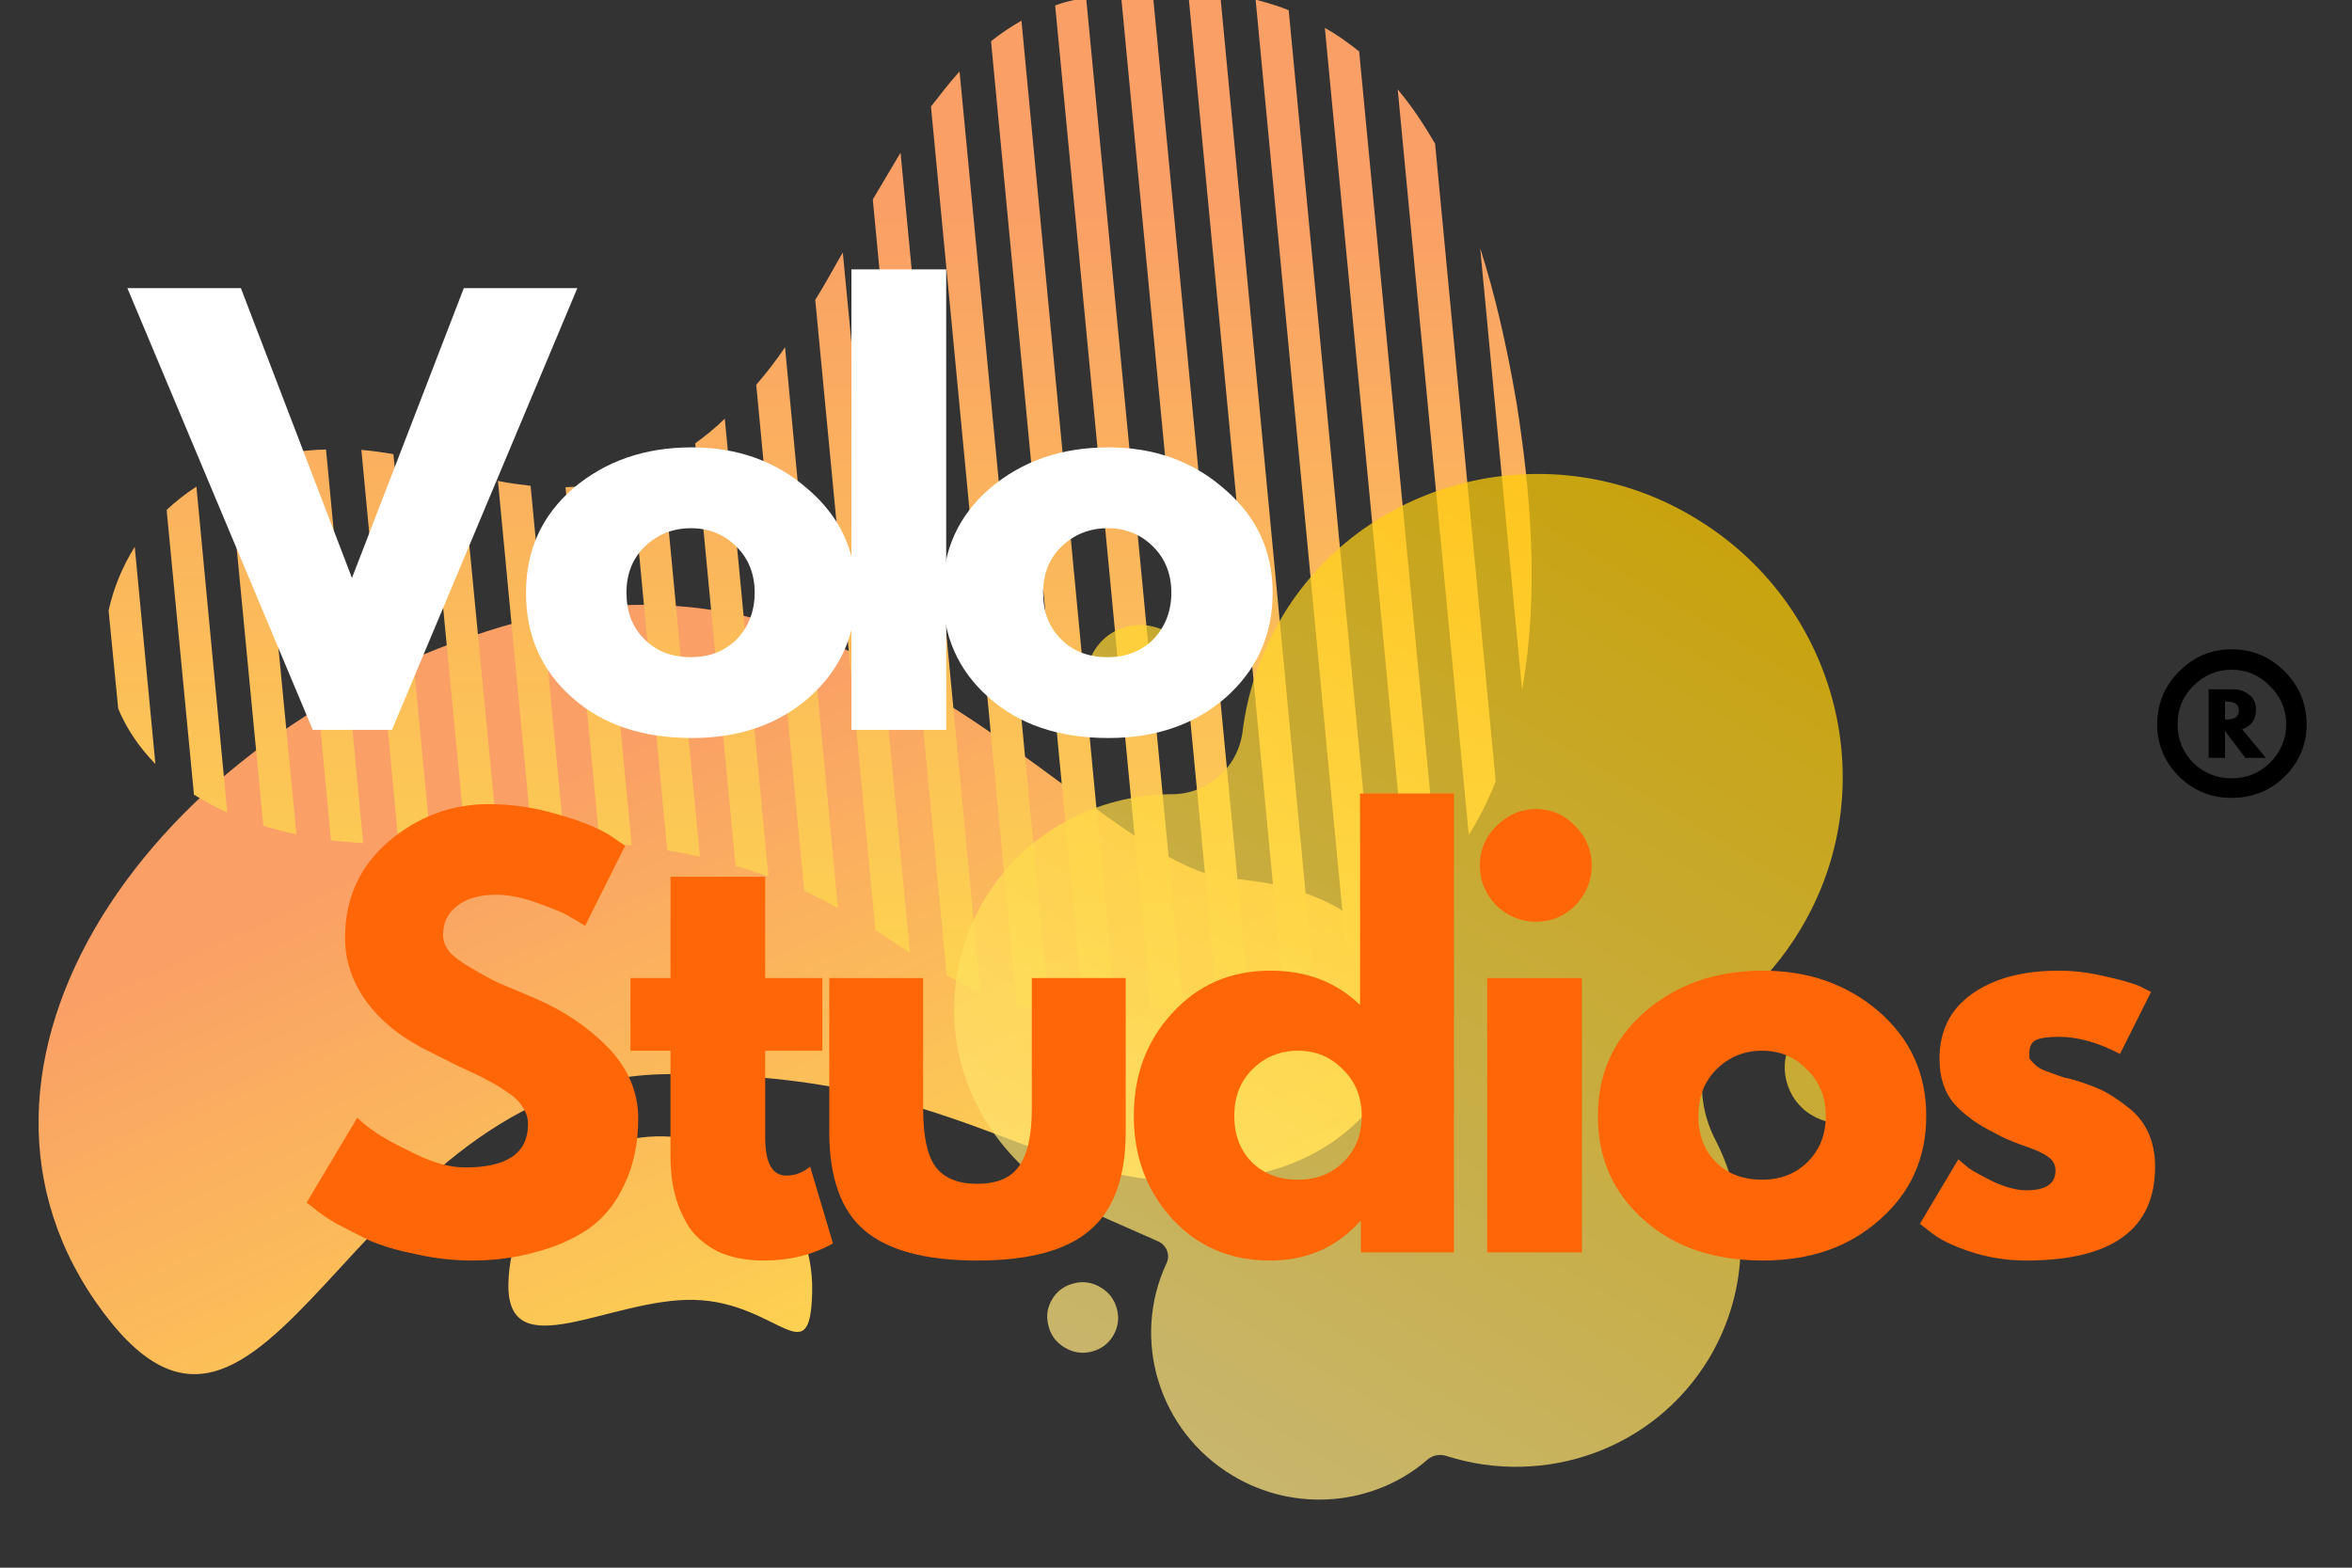 <svg xmlns="http://www.w3.org/2000/svg" xmlns:xlink="http://www.w3.org/1999/xlink" width="60" zoomAndPan="magnify" viewBox="0 0 45 30" height="40" preserveAspectRatio="xMidYMid meet" version="1.0"><rect x="0" y="0" width="45" height="30" fill="#333333" stroke="none"/><defs><filter x="0%" y="0%" width="100%" height="100%" id="23d24c1d59"><feColorMatrix values="0 0 0 0 1 0 0 0 0 1 0 0 0 0 1 0 0 0 1 0" color-interpolation-filters="sRGB"/></filter><g/><clipPath id="d29768a506"><path d="M 41 12 L 44.273 12 L 44.273 16 L 41 16 Z M 41 12 " clip-rule="nonzero"/></clipPath><clipPath id="5a43879ac1"><path d="M 0.727 11 L 27 11 L 27 27 L 0.727 27 Z M 0.727 11 " clip-rule="nonzero"/></clipPath><clipPath id="301143774d"><path d="M 35.289 16.188 L 6.414 32.945 L -4.516 14.113 L 24.363 -2.645 Z M 35.289 16.188 " clip-rule="nonzero"/></clipPath><clipPath id="0f36684dbb"><path d="M 35.289 16.188 L 6.414 32.945 L -4.516 14.113 L 24.363 -2.645 Z M 35.289 16.188 " clip-rule="nonzero"/></clipPath><clipPath id="28715faad2"><path d="M 35.289 16.188 L 6.414 32.945 L -4.516 14.113 L 24.363 -2.645 Z M 35.289 16.188 " clip-rule="nonzero"/></clipPath><clipPath id="03bf724e88"><path d="M 23.543 16.812 C 20.977 16.617 16.695 10.051 9.918 11.902 C 3.137 13.754 -1.473 20.152 1.832 24.914 C 5.137 29.676 6.664 20.613 12.766 20.555 C 18.867 20.496 19.98 23.102 23.762 22.52 C 27.543 21.941 28.367 17.168 23.543 16.812 Z M 23.543 16.812 " clip-rule="nonzero"/></clipPath><linearGradient x1="-530.173" gradientTransform="matrix(-0.123, -0.011, 0.011, -0.123, -63.222, 51.936)" y1="432.31" x2="-664.985" gradientUnits="userSpaceOnUse" y2="198.801" id="95f5f35821"><stop stop-opacity="1" stop-color="rgb(98%, 62.399%, 39.999%)" offset="0"/><stop stop-opacity="1" stop-color="rgb(98%, 62.399%, 39.999%)" offset="0.25"/><stop stop-opacity="1" stop-color="rgb(98%, 62.399%, 39.999%)" offset="0.312"/><stop stop-opacity="1" stop-color="rgb(98.003%, 62.473%, 39.967%)" offset="0.328"/><stop stop-opacity="1" stop-color="rgb(98.019%, 62.764%, 39.844%)" offset="0.332"/><stop stop-opacity="1" stop-color="rgb(98.033%, 62.984%, 39.751%)" offset="0.336"/><stop stop-opacity="1" stop-color="rgb(98.045%, 63.202%, 39.656%)" offset="0.34"/><stop stop-opacity="1" stop-color="rgb(98.058%, 63.42%, 39.563%)" offset="0.344"/><stop stop-opacity="1" stop-color="rgb(98.07%, 63.638%, 39.47%)" offset="0.348"/><stop stop-opacity="1" stop-color="rgb(98.082%, 63.858%, 39.377%)" offset="0.352"/><stop stop-opacity="1" stop-color="rgb(98.094%, 64.076%, 39.284%)" offset="0.355"/><stop stop-opacity="1" stop-color="rgb(98.106%, 64.294%, 39.191%)" offset="0.359"/><stop stop-opacity="1" stop-color="rgb(98.119%, 64.513%, 39.098%)" offset="0.363"/><stop stop-opacity="1" stop-color="rgb(98.132%, 64.732%, 39.005%)" offset="0.367"/><stop stop-opacity="1" stop-color="rgb(98.145%, 64.951%, 38.911%)" offset="0.371"/><stop stop-opacity="1" stop-color="rgb(98.157%, 65.169%, 38.818%)" offset="0.375"/><stop stop-opacity="1" stop-color="rgb(98.169%, 65.387%, 38.724%)" offset="0.379"/><stop stop-opacity="1" stop-color="rgb(98.181%, 65.607%, 38.631%)" offset="0.383"/><stop stop-opacity="1" stop-color="rgb(98.193%, 65.825%, 38.538%)" offset="0.387"/><stop stop-opacity="1" stop-color="rgb(98.207%, 66.043%, 38.445%)" offset="0.391"/><stop stop-opacity="1" stop-color="rgb(98.219%, 66.261%, 38.351%)" offset="0.395"/><stop stop-opacity="1" stop-color="rgb(98.232%, 66.481%, 38.258%)" offset="0.398"/><stop stop-opacity="1" stop-color="rgb(98.244%, 66.699%, 38.165%)" offset="0.402"/><stop stop-opacity="1" stop-color="rgb(98.256%, 66.917%, 38.072%)" offset="0.406"/><stop stop-opacity="1" stop-color="rgb(98.268%, 67.136%, 37.979%)" offset="0.41"/><stop stop-opacity="1" stop-color="rgb(98.28%, 67.355%, 37.886%)" offset="0.414"/><stop stop-opacity="1" stop-color="rgb(98.293%, 67.574%, 37.791%)" offset="0.418"/><stop stop-opacity="1" stop-color="rgb(98.306%, 67.792%, 37.698%)" offset="0.422"/><stop stop-opacity="1" stop-color="rgb(98.318%, 68.01%, 37.605%)" offset="0.426"/><stop stop-opacity="1" stop-color="rgb(98.331%, 68.23%, 37.512%)" offset="0.43"/><stop stop-opacity="1" stop-color="rgb(98.343%, 68.448%, 37.419%)" offset="0.434"/><stop stop-opacity="1" stop-color="rgb(98.355%, 68.666%, 37.326%)" offset="0.438"/><stop stop-opacity="1" stop-color="rgb(98.367%, 68.884%, 37.233%)" offset="0.441"/><stop stop-opacity="1" stop-color="rgb(98.381%, 69.104%, 37.14%)" offset="0.445"/><stop stop-opacity="1" stop-color="rgb(98.393%, 69.322%, 37.047%)" offset="0.449"/><stop stop-opacity="1" stop-color="rgb(98.405%, 69.54%, 36.954%)" offset="0.453"/><stop stop-opacity="1" stop-color="rgb(98.418%, 69.759%, 36.859%)" offset="0.457"/><stop stop-opacity="1" stop-color="rgb(98.43%, 69.978%, 36.766%)" offset="0.461"/><stop stop-opacity="1" stop-color="rgb(98.442%, 70.197%, 36.673%)" offset="0.465"/><stop stop-opacity="1" stop-color="rgb(98.456%, 70.415%, 36.58%)" offset="0.469"/><stop stop-opacity="1" stop-color="rgb(98.468%, 70.633%, 36.487%)" offset="0.473"/><stop stop-opacity="1" stop-color="rgb(98.48%, 70.853%, 36.394%)" offset="0.477"/><stop stop-opacity="1" stop-color="rgb(98.492%, 71.071%, 36.301%)" offset="0.48"/><stop stop-opacity="1" stop-color="rgb(98.505%, 71.289%, 36.208%)" offset="0.484"/><stop stop-opacity="1" stop-color="rgb(98.517%, 71.507%, 36.115%)" offset="0.488"/><stop stop-opacity="1" stop-color="rgb(98.529%, 71.727%, 36.021%)" offset="0.492"/><stop stop-opacity="1" stop-color="rgb(98.541%, 71.945%, 35.927%)" offset="0.496"/><stop stop-opacity="1" stop-color="rgb(98.555%, 72.163%, 35.834%)" offset="0.5"/><stop stop-opacity="1" stop-color="rgb(98.567%, 72.382%, 35.741%)" offset="0.504"/><stop stop-opacity="1" stop-color="rgb(98.579%, 72.601%, 35.648%)" offset="0.508"/><stop stop-opacity="1" stop-color="rgb(98.592%, 72.82%, 35.555%)" offset="0.512"/><stop stop-opacity="1" stop-color="rgb(98.604%, 73.038%, 35.461%)" offset="0.516"/><stop stop-opacity="1" stop-color="rgb(98.616%, 73.256%, 35.368%)" offset="0.52"/><stop stop-opacity="1" stop-color="rgb(98.63%, 73.476%, 35.275%)" offset="0.523"/><stop stop-opacity="1" stop-color="rgb(98.642%, 73.694%, 35.182%)" offset="0.527"/><stop stop-opacity="1" stop-color="rgb(98.654%, 73.912%, 35.089%)" offset="0.531"/><stop stop-opacity="1" stop-color="rgb(98.666%, 74.13%, 34.995%)" offset="0.535"/><stop stop-opacity="1" stop-color="rgb(98.679%, 74.35%, 34.901%)" offset="0.539"/><stop stop-opacity="1" stop-color="rgb(98.691%, 74.568%, 34.808%)" offset="0.543"/><stop stop-opacity="1" stop-color="rgb(98.703%, 74.786%, 34.715%)" offset="0.547"/><stop stop-opacity="1" stop-color="rgb(98.715%, 75.005%, 34.622%)" offset="0.551"/><stop stop-opacity="1" stop-color="rgb(98.729%, 75.224%, 34.529%)" offset="0.555"/><stop stop-opacity="1" stop-color="rgb(98.741%, 75.443%, 34.436%)" offset="0.559"/><stop stop-opacity="1" stop-color="rgb(98.753%, 75.661%, 34.343%)" offset="0.562"/><stop stop-opacity="1" stop-color="rgb(98.766%, 75.879%, 34.25%)" offset="0.566"/><stop stop-opacity="1" stop-color="rgb(98.778%, 76.099%, 34.157%)" offset="0.57"/><stop stop-opacity="1" stop-color="rgb(98.79%, 76.317%, 34.062%)" offset="0.574"/><stop stop-opacity="1" stop-color="rgb(98.804%, 76.535%, 33.969%)" offset="0.578"/><stop stop-opacity="1" stop-color="rgb(98.816%, 76.753%, 33.876%)" offset="0.582"/><stop stop-opacity="1" stop-color="rgb(98.828%, 76.971%, 33.783%)" offset="0.586"/><stop stop-opacity="1" stop-color="rgb(98.84%, 77.19%, 33.69%)" offset="0.59"/><stop stop-opacity="1" stop-color="rgb(98.853%, 77.409%, 33.597%)" offset="0.594"/><stop stop-opacity="1" stop-color="rgb(98.865%, 77.628%, 33.504%)" offset="0.598"/><stop stop-opacity="1" stop-color="rgb(98.878%, 77.846%, 33.411%)" offset="0.602"/><stop stop-opacity="1" stop-color="rgb(98.891%, 78.064%, 33.318%)" offset="0.605"/><stop stop-opacity="1" stop-color="rgb(98.903%, 78.284%, 33.224%)" offset="0.609"/><stop stop-opacity="1" stop-color="rgb(98.915%, 78.502%, 33.13%)" offset="0.613"/><stop stop-opacity="1" stop-color="rgb(98.927%, 78.72%, 33.037%)" offset="0.617"/><stop stop-opacity="1" stop-color="rgb(98.94%, 78.938%, 32.944%)" offset="0.621"/><stop stop-opacity="1" stop-color="rgb(98.952%, 79.158%, 32.851%)" offset="0.625"/><stop stop-opacity="1" stop-color="rgb(98.964%, 79.376%, 32.758%)" offset="0.629"/><stop stop-opacity="1" stop-color="rgb(98.978%, 79.594%, 32.664%)" offset="0.633"/><stop stop-opacity="1" stop-color="rgb(98.99%, 79.813%, 32.571%)" offset="0.637"/><stop stop-opacity="1" stop-color="rgb(99.002%, 80.032%, 32.478%)" offset="0.641"/><stop stop-opacity="1" stop-color="rgb(99.014%, 80.251%, 32.385%)" offset="0.645"/><stop stop-opacity="1" stop-color="rgb(99.026%, 80.469%, 32.292%)" offset="0.648"/><stop stop-opacity="1" stop-color="rgb(99.039%, 80.687%, 32.198%)" offset="0.652"/><stop stop-opacity="1" stop-color="rgb(99.052%, 80.907%, 32.104%)" offset="0.656"/><stop stop-opacity="1" stop-color="rgb(99.065%, 81.125%, 32.011%)" offset="0.66"/><stop stop-opacity="1" stop-color="rgb(99.077%, 81.343%, 31.918%)" offset="0.664"/><stop stop-opacity="1" stop-color="rgb(99.089%, 81.561%, 31.825%)" offset="0.668"/><stop stop-opacity="1" stop-color="rgb(99.101%, 81.781%, 31.732%)" offset="0.672"/><stop stop-opacity="1" stop-color="rgb(99.113%, 81.999%, 31.639%)" offset="0.676"/><stop stop-opacity="1" stop-color="rgb(99.126%, 82.217%, 31.546%)" offset="0.68"/><stop stop-opacity="1" stop-color="rgb(99.138%, 82.436%, 31.453%)" offset="0.684"/><stop stop-opacity="1" stop-color="rgb(99.152%, 82.655%, 31.36%)" offset="0.688"/><stop stop-opacity="1" stop-color="rgb(99.164%, 82.874%, 31.265%)" offset="0.691"/><stop stop-opacity="1" stop-color="rgb(99.176%, 83.092%, 31.172%)" offset="0.695"/><stop stop-opacity="1" stop-color="rgb(99.187%, 83.295%, 31.085%)" offset="0.699"/><stop stop-opacity="1" stop-color="rgb(99.199%, 83.499%, 31%)" offset="0.703"/><stop stop-opacity="1" stop-color="rgb(99.199%, 83.499%, 31%)" offset="0.719"/><stop stop-opacity="1" stop-color="rgb(99.199%, 83.499%, 31%)" offset="0.75"/><stop stop-opacity="1" stop-color="rgb(99.199%, 83.499%, 31%)" offset="1"/></linearGradient><clipPath id="a9eaf839f7"><path d="M 2 0 L 30 0 L 30 20 L 2 20 Z M 2 0 " clip-rule="nonzero"/></clipPath><clipPath id="1ad8ab3624"><path d="M 35.289 16.188 L 6.414 32.945 L -4.516 14.113 L 24.363 -2.645 Z M 35.289 16.188 " clip-rule="nonzero"/></clipPath><clipPath id="e8209e80bb"><path d="M 35.289 16.188 L 6.414 32.945 L -4.516 14.113 L 24.363 -2.645 Z M 35.289 16.188 " clip-rule="nonzero"/></clipPath><clipPath id="d96ab84445"><path d="M 35.289 16.188 L 6.414 32.945 L -4.516 14.113 L 24.363 -2.645 Z M 35.289 16.188 " clip-rule="nonzero"/></clipPath><clipPath id="a9143c288e"><path d="M 29.121 13.203 L 28.32 4.75 C 28.602 5.629 28.828 6.609 29.016 7.711 C 29.273 9.332 29.461 11.32 29.121 13.203 Z M 27.457 2.75 C 27.234 2.367 27.008 2.027 26.742 1.711 L 28.102 15.977 C 28.309 15.645 28.48 15.305 28.617 14.953 Z M 26.004 0.984 C 25.797 0.82 25.578 0.66 25.348 0.535 L 26.957 17.355 C 27.16 17.168 27.352 16.984 27.516 16.777 Z M 24.656 0.195 C 24.453 0.113 24.242 0.051 24.023 -0.008 L 25.758 18.223 C 25.957 18.105 26.156 17.98 26.34 17.859 Z M 23.344 -0.129 C 23.145 -0.152 22.934 -0.176 22.73 -0.184 L 24.531 18.777 C 24.73 18.707 24.941 18.629 25.117 18.539 Z M 22.051 -0.176 C 21.859 -0.164 21.652 -0.156 21.445 -0.125 L 23.285 19.129 C 23.488 19.086 23.688 19.039 23.883 18.984 Z M 20.781 -0.039 C 20.746 -0.031 20.719 -0.031 20.691 -0.027 C 20.512 0.004 20.348 0.043 20.188 0.105 L 22.027 19.332 C 22.238 19.309 22.438 19.281 22.633 19.254 Z M 19.543 0.395 C 19.34 0.512 19.145 0.641 18.961 0.789 L 20.734 19.41 C 20.926 19.418 21.133 19.41 21.352 19.395 Z M 18.359 1.367 C 18.168 1.578 17.992 1.809 17.812 2.039 L 19.453 19.23 C 19.652 19.281 19.859 19.32 20.078 19.352 Z M 17.23 2.922 C 17.059 3.207 16.879 3.512 16.699 3.816 L 18.113 18.664 C 18.328 18.781 18.531 18.891 18.758 18.988 Z M 16.125 4.832 C 15.945 5.137 15.785 5.445 15.598 5.738 L 16.75 17.801 C 16.973 17.941 17.184 18.09 17.41 18.23 Z M 15.02 6.645 C 14.844 6.906 14.664 7.137 14.469 7.363 L 15.387 17.047 C 15.621 17.156 15.828 17.266 16.031 17.375 Z M 13.867 8.012 C 13.684 8.191 13.5 8.34 13.301 8.484 L 14.074 16.57 C 14.297 16.641 14.508 16.703 14.703 16.773 Z M 12.672 8.863 C 12.484 8.957 12.289 9.043 12.086 9.105 L 12.766 16.273 C 12.98 16.305 13.195 16.352 13.391 16.395 Z M 11.43 9.27 C 11.23 9.297 11.031 9.316 10.82 9.324 L 11.473 16.125 C 11.684 16.145 11.895 16.164 12.086 16.18 Z M 10.152 9.297 C 9.953 9.27 9.742 9.25 9.527 9.203 L 10.18 16.074 C 10.395 16.078 10.594 16.078 10.797 16.086 Z M 8.844 9.027 C 8.762 9.004 8.688 8.977 8.605 8.953 C 8.469 8.918 8.344 8.875 8.211 8.84 L 8.906 16.086 C 9.117 16.078 9.324 16.07 9.523 16.07 Z M 7.527 8.691 C 7.324 8.656 7.105 8.625 6.914 8.609 L 7.625 16.129 C 7.824 16.129 8.035 16.121 8.242 16.113 Z M 6.238 8.602 C 6.031 8.605 5.828 8.625 5.633 8.652 L 6.332 16.082 C 6.535 16.105 6.738 16.117 6.949 16.137 Z M 4.977 8.773 C 4.773 8.836 4.566 8.898 4.383 8.977 L 5.039 15.805 C 5.238 15.859 5.449 15.922 5.672 15.965 Z M 3.758 9.312 C 3.551 9.445 3.355 9.602 3.188 9.758 L 3.711 15.207 C 3.91 15.332 4.121 15.449 4.348 15.547 Z M 2.973 14.621 L 2.578 10.465 C 2.336 10.852 2.172 11.258 2.078 11.684 L 2.262 13.562 C 2.414 13.93 2.652 14.289 2.973 14.621 Z M 2.973 14.621 " clip-rule="nonzero"/></clipPath><linearGradient x1="23.728" gradientTransform="matrix(-0.106, 0.062, -0.062, -0.107, 35.264, 16.204)" y1="276.817" x2="198.899" gradientUnits="userSpaceOnUse" y2="-26.572" id="3dc32f1a19"><stop stop-opacity="1" stop-color="rgb(98%, 62.399%, 39.999%)" offset="0"/><stop stop-opacity="1" stop-color="rgb(98%, 62.399%, 39.999%)" offset="0.25"/><stop stop-opacity="1" stop-color="rgb(98%, 62.399%, 39.999%)" offset="0.312"/><stop stop-opacity="1" stop-color="rgb(98%, 62.399%, 39.999%)" offset="0.344"/><stop stop-opacity="1" stop-color="rgb(98%, 62.399%, 39.999%)" offset="0.359"/><stop stop-opacity="1" stop-color="rgb(98.003%, 62.466%, 39.97%)" offset="0.367"/><stop stop-opacity="1" stop-color="rgb(98.019%, 62.764%, 39.844%)" offset="0.371"/><stop stop-opacity="1" stop-color="rgb(98.033%, 62.993%, 39.746%)" offset="0.375"/><stop stop-opacity="1" stop-color="rgb(98.045%, 63.222%, 39.648%)" offset="0.379"/><stop stop-opacity="1" stop-color="rgb(98.059%, 63.452%, 39.551%)" offset="0.383"/><stop stop-opacity="1" stop-color="rgb(98.071%, 63.681%, 39.453%)" offset="0.387"/><stop stop-opacity="1" stop-color="rgb(98.085%, 63.91%, 39.355%)" offset="0.391"/><stop stop-opacity="1" stop-color="rgb(98.097%, 64.139%, 39.258%)" offset="0.395"/><stop stop-opacity="1" stop-color="rgb(98.111%, 64.368%, 39.16%)" offset="0.398"/><stop stop-opacity="1" stop-color="rgb(98.123%, 64.597%, 39.062%)" offset="0.402"/><stop stop-opacity="1" stop-color="rgb(98.137%, 64.825%, 38.965%)" offset="0.406"/><stop stop-opacity="1" stop-color="rgb(98.149%, 65.054%, 38.866%)" offset="0.41"/><stop stop-opacity="1" stop-color="rgb(98.163%, 65.285%, 38.768%)" offset="0.414"/><stop stop-opacity="1" stop-color="rgb(98.175%, 65.514%, 38.67%)" offset="0.418"/><stop stop-opacity="1" stop-color="rgb(98.189%, 65.742%, 38.573%)" offset="0.422"/><stop stop-opacity="1" stop-color="rgb(98.201%, 65.971%, 38.475%)" offset="0.426"/><stop stop-opacity="1" stop-color="rgb(98.215%, 66.2%, 38.377%)" offset="0.43"/><stop stop-opacity="1" stop-color="rgb(98.228%, 66.429%, 38.28%)" offset="0.434"/><stop stop-opacity="1" stop-color="rgb(98.242%, 66.658%, 38.182%)" offset="0.438"/><stop stop-opacity="1" stop-color="rgb(98.254%, 66.887%, 38.084%)" offset="0.441"/><stop stop-opacity="1" stop-color="rgb(98.268%, 67.117%, 37.987%)" offset="0.445"/><stop stop-opacity="1" stop-color="rgb(98.28%, 67.346%, 37.889%)" offset="0.449"/><stop stop-opacity="1" stop-color="rgb(98.294%, 67.575%, 37.791%)" offset="0.453"/><stop stop-opacity="1" stop-color="rgb(98.306%, 67.804%, 37.694%)" offset="0.457"/><stop stop-opacity="1" stop-color="rgb(98.32%, 68.033%, 37.596%)" offset="0.461"/><stop stop-opacity="1" stop-color="rgb(98.332%, 68.262%, 37.498%)" offset="0.465"/><stop stop-opacity="1" stop-color="rgb(98.346%, 68.491%, 37.401%)" offset="0.469"/><stop stop-opacity="1" stop-color="rgb(98.358%, 68.719%, 37.303%)" offset="0.473"/><stop stop-opacity="1" stop-color="rgb(98.372%, 68.95%, 37.206%)" offset="0.477"/><stop stop-opacity="1" stop-color="rgb(98.384%, 69.179%, 37.108%)" offset="0.48"/><stop stop-opacity="1" stop-color="rgb(98.398%, 69.408%, 37.01%)" offset="0.484"/><stop stop-opacity="1" stop-color="rgb(98.41%, 69.637%, 36.913%)" offset="0.488"/><stop stop-opacity="1" stop-color="rgb(98.424%, 69.865%, 36.815%)" offset="0.492"/><stop stop-opacity="1" stop-color="rgb(98.436%, 70.094%, 36.717%)" offset="0.496"/><stop stop-opacity="1" stop-color="rgb(98.45%, 70.323%, 36.62%)" offset="0.5"/><stop stop-opacity="1" stop-color="rgb(98.462%, 70.552%, 36.522%)" offset="0.504"/><stop stop-opacity="1" stop-color="rgb(98.476%, 70.782%, 36.424%)" offset="0.508"/><stop stop-opacity="1" stop-color="rgb(98.488%, 71.011%, 36.327%)" offset="0.512"/><stop stop-opacity="1" stop-color="rgb(98.502%, 71.24%, 36.229%)" offset="0.516"/><stop stop-opacity="1" stop-color="rgb(98.514%, 71.469%, 36.13%)" offset="0.52"/><stop stop-opacity="1" stop-color="rgb(98.528%, 71.698%, 36.032%)" offset="0.523"/><stop stop-opacity="1" stop-color="rgb(98.54%, 71.927%, 35.934%)" offset="0.527"/><stop stop-opacity="1" stop-color="rgb(98.553%, 72.156%, 35.837%)" offset="0.531"/><stop stop-opacity="1" stop-color="rgb(98.567%, 72.385%, 35.739%)" offset="0.535"/><stop stop-opacity="1" stop-color="rgb(98.581%, 72.615%, 35.641%)" offset="0.539"/><stop stop-opacity="1" stop-color="rgb(98.593%, 72.844%, 35.544%)" offset="0.543"/><stop stop-opacity="1" stop-color="rgb(98.607%, 73.073%, 35.446%)" offset="0.547"/><stop stop-opacity="1" stop-color="rgb(98.619%, 73.302%, 35.349%)" offset="0.551"/><stop stop-opacity="1" stop-color="rgb(98.633%, 73.531%, 35.251%)" offset="0.555"/><stop stop-opacity="1" stop-color="rgb(98.645%, 73.759%, 35.153%)" offset="0.559"/><stop stop-opacity="1" stop-color="rgb(98.659%, 73.988%, 35.056%)" offset="0.562"/><stop stop-opacity="1" stop-color="rgb(98.671%, 74.217%, 34.958%)" offset="0.566"/><stop stop-opacity="1" stop-color="rgb(98.685%, 74.448%, 34.86%)" offset="0.57"/><stop stop-opacity="1" stop-color="rgb(98.697%, 74.677%, 34.763%)" offset="0.574"/><stop stop-opacity="1" stop-color="rgb(98.711%, 74.905%, 34.665%)" offset="0.578"/><stop stop-opacity="1" stop-color="rgb(98.723%, 75.134%, 34.567%)" offset="0.582"/><stop stop-opacity="1" stop-color="rgb(98.737%, 75.363%, 34.47%)" offset="0.586"/><stop stop-opacity="1" stop-color="rgb(98.749%, 75.592%, 34.372%)" offset="0.59"/><stop stop-opacity="1" stop-color="rgb(98.763%, 75.821%, 34.274%)" offset="0.594"/><stop stop-opacity="1" stop-color="rgb(98.775%, 76.05%, 34.177%)" offset="0.598"/><stop stop-opacity="1" stop-color="rgb(98.788%, 76.28%, 34.079%)" offset="0.602"/><stop stop-opacity="1" stop-color="rgb(98.801%, 76.509%, 33.981%)" offset="0.605"/><stop stop-opacity="1" stop-color="rgb(98.814%, 76.738%, 33.884%)" offset="0.609"/><stop stop-opacity="1" stop-color="rgb(98.827%, 76.967%, 33.786%)" offset="0.613"/><stop stop-opacity="1" stop-color="rgb(98.84%, 77.196%, 33.688%)" offset="0.617"/><stop stop-opacity="1" stop-color="rgb(98.853%, 77.425%, 33.591%)" offset="0.621"/><stop stop-opacity="1" stop-color="rgb(98.866%, 77.654%, 33.493%)" offset="0.625"/><stop stop-opacity="1" stop-color="rgb(98.878%, 77.882%, 33.395%)" offset="0.629"/><stop stop-opacity="1" stop-color="rgb(98.892%, 78.113%, 33.298%)" offset="0.633"/><stop stop-opacity="1" stop-color="rgb(98.906%, 78.342%, 33.199%)" offset="0.637"/><stop stop-opacity="1" stop-color="rgb(98.92%, 78.571%, 33.101%)" offset="0.641"/><stop stop-opacity="1" stop-color="rgb(98.932%, 78.799%, 33.003%)" offset="0.645"/><stop stop-opacity="1" stop-color="rgb(98.946%, 79.028%, 32.906%)" offset="0.648"/><stop stop-opacity="1" stop-color="rgb(98.958%, 79.257%, 32.808%)" offset="0.652"/><stop stop-opacity="1" stop-color="rgb(98.972%, 79.486%, 32.71%)" offset="0.656"/><stop stop-opacity="1" stop-color="rgb(98.984%, 79.715%, 32.613%)" offset="0.66"/><stop stop-opacity="1" stop-color="rgb(98.997%, 79.945%, 32.515%)" offset="0.664"/><stop stop-opacity="1" stop-color="rgb(99.01%, 80.174%, 32.417%)" offset="0.668"/><stop stop-opacity="1" stop-color="rgb(99.023%, 80.403%, 32.32%)" offset="0.672"/><stop stop-opacity="1" stop-color="rgb(99.036%, 80.632%, 32.222%)" offset="0.676"/><stop stop-opacity="1" stop-color="rgb(99.049%, 80.861%, 32.124%)" offset="0.68"/><stop stop-opacity="1" stop-color="rgb(99.062%, 81.09%, 32.027%)" offset="0.684"/><stop stop-opacity="1" stop-color="rgb(99.075%, 81.319%, 31.929%)" offset="0.688"/><stop stop-opacity="1" stop-color="rgb(99.088%, 81.548%, 31.831%)" offset="0.691"/><stop stop-opacity="1" stop-color="rgb(99.101%, 81.778%, 31.734%)" offset="0.695"/><stop stop-opacity="1" stop-color="rgb(99.113%, 82.007%, 31.636%)" offset="0.699"/><stop stop-opacity="1" stop-color="rgb(99.127%, 82.236%, 31.538%)" offset="0.703"/><stop stop-opacity="1" stop-color="rgb(99.139%, 82.465%, 31.441%)" offset="0.707"/><stop stop-opacity="1" stop-color="rgb(99.153%, 82.693%, 31.343%)" offset="0.711"/><stop stop-opacity="1" stop-color="rgb(99.165%, 82.922%, 31.245%)" offset="0.715"/><stop stop-opacity="1" stop-color="rgb(99.179%, 83.151%, 31.148%)" offset="0.719"/><stop stop-opacity="1" stop-color="rgb(99.188%, 83.325%, 31.073%)" offset="0.75"/><stop stop-opacity="1" stop-color="rgb(99.199%, 83.499%, 31%)" offset="1"/></linearGradient><clipPath id="26a82fe9ce"><path d="M 9 21 L 16 21 L 16 26 L 9 26 Z M 9 21 " clip-rule="nonzero"/></clipPath><clipPath id="4a8e828385"><path d="M 35.289 16.188 L 6.414 32.945 L -4.516 14.113 L 24.363 -2.645 Z M 35.289 16.188 " clip-rule="nonzero"/></clipPath><clipPath id="febe76d02b"><path d="M 35.289 16.188 L 6.414 32.945 L -4.516 14.113 L 24.363 -2.645 Z M 35.289 16.188 " clip-rule="nonzero"/></clipPath><clipPath id="7222379954"><path d="M 35.289 16.188 L 6.414 32.945 L -4.516 14.113 L 24.363 -2.645 Z M 35.289 16.188 " clip-rule="nonzero"/></clipPath><clipPath id="5d71b06287"><path d="M 12.703 21.746 C 14.305 21.789 15.574 23.121 15.539 24.723 C 15.504 26.328 14.887 24.918 13.285 24.875 C 11.684 24.836 9.699 26.188 9.727 24.57 C 9.758 22.957 11.094 21.711 12.703 21.746 Z M 12.703 21.746 " clip-rule="nonzero"/></clipPath><linearGradient x1="-595.408" gradientTransform="matrix(-0.123, -0.011, 0.011, -0.123, -63.222, 51.936)" y1="319.315" x2="-626.21" gradientUnits="userSpaceOnUse" y2="265.963" id="625cd5eff4"><stop stop-opacity="1" stop-color="rgb(98.503%, 71.263%, 36.218%)" offset="0"/><stop stop-opacity="1" stop-color="rgb(98.509%, 71.362%, 36.176%)" offset="0.016"/><stop stop-opacity="1" stop-color="rgb(98.52%, 71.562%, 36.09%)" offset="0.031"/><stop stop-opacity="1" stop-color="rgb(98.531%, 71.761%, 36.006%)" offset="0.047"/><stop stop-opacity="1" stop-color="rgb(98.543%, 71.96%, 35.921%)" offset="0.062"/><stop stop-opacity="1" stop-color="rgb(98.553%, 72.16%, 35.835%)" offset="0.078"/><stop stop-opacity="1" stop-color="rgb(98.566%, 72.36%, 35.75%)" offset="0.094"/><stop stop-opacity="1" stop-color="rgb(98.576%, 72.56%, 35.664%)" offset="0.109"/><stop stop-opacity="1" stop-color="rgb(98.589%, 72.76%, 35.579%)" offset="0.125"/><stop stop-opacity="1" stop-color="rgb(98.599%, 72.96%, 35.495%)" offset="0.141"/><stop stop-opacity="1" stop-color="rgb(98.611%, 73.16%, 35.41%)" offset="0.156"/><stop stop-opacity="1" stop-color="rgb(98.622%, 73.36%, 35.324%)" offset="0.172"/><stop stop-opacity="1" stop-color="rgb(98.633%, 73.56%, 35.239%)" offset="0.188"/><stop stop-opacity="1" stop-color="rgb(98.645%, 73.759%, 35.153%)" offset="0.203"/><stop stop-opacity="1" stop-color="rgb(98.656%, 73.959%, 35.068%)" offset="0.219"/><stop stop-opacity="1" stop-color="rgb(98.668%, 74.158%, 34.984%)" offset="0.234"/><stop stop-opacity="1" stop-color="rgb(98.679%, 74.358%, 34.898%)" offset="0.25"/><stop stop-opacity="1" stop-color="rgb(98.691%, 74.557%, 34.813%)" offset="0.266"/><stop stop-opacity="1" stop-color="rgb(98.701%, 74.757%, 34.727%)" offset="0.281"/><stop stop-opacity="1" stop-color="rgb(98.714%, 74.957%, 34.642%)" offset="0.297"/><stop stop-opacity="1" stop-color="rgb(98.724%, 75.157%, 34.557%)" offset="0.312"/><stop stop-opacity="1" stop-color="rgb(98.735%, 75.357%, 34.471%)" offset="0.328"/><stop stop-opacity="1" stop-color="rgb(98.747%, 75.557%, 34.387%)" offset="0.344"/><stop stop-opacity="1" stop-color="rgb(98.758%, 75.757%, 34.302%)" offset="0.359"/><stop stop-opacity="1" stop-color="rgb(98.77%, 75.957%, 34.216%)" offset="0.375"/><stop stop-opacity="1" stop-color="rgb(98.781%, 76.157%, 34.131%)" offset="0.391"/><stop stop-opacity="1" stop-color="rgb(98.793%, 76.355%, 34.045%)" offset="0.406"/><stop stop-opacity="1" stop-color="rgb(98.804%, 76.555%, 33.96%)" offset="0.413"/><stop stop-opacity="1" stop-color="rgb(98.81%, 76.656%, 33.919%)" offset="0.422"/><stop stop-opacity="1" stop-color="rgb(98.816%, 76.755%, 33.876%)" offset="0.438"/><stop stop-opacity="1" stop-color="rgb(98.827%, 76.955%, 33.791%)" offset="0.453"/><stop stop-opacity="1" stop-color="rgb(98.837%, 77.155%, 33.705%)" offset="0.469"/><stop stop-opacity="1" stop-color="rgb(98.849%, 77.354%, 33.62%)" offset="0.484"/><stop stop-opacity="1" stop-color="rgb(98.86%, 77.554%, 33.534%)" offset="0.5"/><stop stop-opacity="1" stop-color="rgb(98.872%, 77.754%, 33.449%)" offset="0.516"/><stop stop-opacity="1" stop-color="rgb(98.883%, 77.954%, 33.365%)" offset="0.531"/><stop stop-opacity="1" stop-color="rgb(98.895%, 78.154%, 33.279%)" offset="0.547"/><stop stop-opacity="1" stop-color="rgb(98.906%, 78.354%, 33.194%)" offset="0.562"/><stop stop-opacity="1" stop-color="rgb(98.918%, 78.554%, 33.109%)" offset="0.578"/><stop stop-opacity="1" stop-color="rgb(98.929%, 78.752%, 33.023%)" offset="0.587"/><stop stop-opacity="1" stop-color="rgb(98.935%, 78.853%, 32.98%)" offset="0.594"/><stop stop-opacity="1" stop-color="rgb(98.941%, 78.952%, 32.938%)" offset="0.609"/><stop stop-opacity="1" stop-color="rgb(98.952%, 79.152%, 32.852%)" offset="0.625"/><stop stop-opacity="1" stop-color="rgb(98.962%, 79.352%, 32.768%)" offset="0.641"/><stop stop-opacity="1" stop-color="rgb(98.975%, 79.552%, 32.683%)" offset="0.656"/><stop stop-opacity="1" stop-color="rgb(98.985%, 79.752%, 32.597%)" offset="0.672"/><stop stop-opacity="1" stop-color="rgb(98.997%, 79.951%, 32.512%)" offset="0.688"/><stop stop-opacity="1" stop-color="rgb(99.008%, 80.151%, 32.426%)" offset="0.703"/><stop stop-opacity="1" stop-color="rgb(99.02%, 80.351%, 32.341%)" offset="0.719"/><stop stop-opacity="1" stop-color="rgb(99.031%, 80.551%, 32.257%)" offset="0.734"/><stop stop-opacity="1" stop-color="rgb(99.043%, 80.751%, 32.172%)" offset="0.75"/><stop stop-opacity="1" stop-color="rgb(99.054%, 80.951%, 32.086%)" offset="0.766"/><stop stop-opacity="1" stop-color="rgb(99.065%, 81.149%, 32.001%)" offset="0.781"/><stop stop-opacity="1" stop-color="rgb(99.077%, 81.349%, 31.915%)" offset="0.797"/><stop stop-opacity="1" stop-color="rgb(99.088%, 81.549%, 31.83%)" offset="0.812"/><stop stop-opacity="1" stop-color="rgb(99.1%, 81.749%, 31.746%)" offset="0.828"/><stop stop-opacity="1" stop-color="rgb(99.11%, 81.949%, 31.66%)" offset="0.844"/><stop stop-opacity="1" stop-color="rgb(99.123%, 82.149%, 31.575%)" offset="0.859"/><stop stop-opacity="1" stop-color="rgb(99.133%, 82.349%, 31.49%)" offset="0.875"/><stop stop-opacity="1" stop-color="rgb(99.146%, 82.549%, 31.404%)" offset="0.891"/><stop stop-opacity="1" stop-color="rgb(99.156%, 82.748%, 31.319%)" offset="0.906"/><stop stop-opacity="1" stop-color="rgb(99.167%, 82.948%, 31.235%)" offset="0.922"/><stop stop-opacity="1" stop-color="rgb(99.179%, 83.148%, 31.149%)" offset="0.938"/><stop stop-opacity="1" stop-color="rgb(99.191%, 83.374%, 31.053%)" offset="1"/></linearGradient><clipPath id="2f61d389f1"><path d="M 14 4 L 41 4 L 41 29.031 L 14 29.031 Z M 14 4 " clip-rule="nonzero"/></clipPath><mask id="d1c5bd7a62"><g filter="url(#23d24c1d59)"><rect x="-4.5" width="54" fill="#000000" y="-3" height="36" fill-opacity="0.729"/></g></mask><clipPath id="6be4b22733"><path d="M 4 5 L 22 5 L 22 25 L 4 25 Z M 4 5 " clip-rule="nonzero"/></clipPath><clipPath id="1112d2eef4"><path d="M 0.648 18.875 L 11.141 1.473 L 26.059 10.465 L 15.566 27.871 Z M 0.648 18.875 " clip-rule="nonzero"/></clipPath><clipPath id="e281f83402"><path d="M 0.648 18.875 L 11.141 1.473 L 26.059 10.465 L 15.566 27.871 Z M 0.648 18.875 " clip-rule="nonzero"/></clipPath><clipPath id="9b6e8603e4"><path d="M 0.648 18.875 L 11.141 1.473 L 26.059 10.465 L 15.566 27.871 Z M 0.648 18.875 " clip-rule="nonzero"/></clipPath><clipPath id="109947f33a"><path d="M 10.633 7.637 C 10.156 8.379 9.875 9.184 9.773 10.004 C 9.684 10.691 9.102 11.207 8.398 11.199 C 6.988 11.211 5.617 11.918 4.844 13.199 C 4.34 14.031 4.172 14.98 4.293 15.879 C 4.496 17.332 5.48 18.566 6.836 19.172 L 8.156 19.754 C 8.32 19.828 8.395 20.016 8.32 20.172 C 7.641 21.621 8.16 23.379 9.578 24.234 C 10.789 24.965 12.301 24.805 13.305 23.938 C 13.402 23.848 13.551 23.82 13.676 23.863 C 15.555 24.461 17.645 23.738 18.695 22 C 19.488 20.676 19.484 19.098 18.816 17.805 C 18.352 16.902 18.531 15.809 19.297 15.152 C 19.738 14.777 20.129 14.316 20.445 13.789 C 22.059 11.113 21.188 7.629 18.516 5.965 C 15.852 4.285 12.32 5.039 10.633 7.637 Z M 10.633 7.637 " clip-rule="nonzero"/></clipPath><linearGradient x1="-37.206" gradientTransform="matrix(0.047, -0.079, 0.08, 0.048, 0.659, 18.859)" y1="95.1" x2="256.179" gradientUnits="userSpaceOnUse" y2="95.1" id="dac7d0bd0b"><stop stop-opacity="1" stop-color="rgb(100%, 90.199%, 50.999%)" offset="0"/><stop stop-opacity="1" stop-color="rgb(100%, 90.199%, 50.999%)" offset="0.125"/><stop stop-opacity="1" stop-color="rgb(100%, 90.158%, 50.797%)" offset="0.129"/><stop stop-opacity="1" stop-color="rgb(100%, 90.118%, 50.594%)" offset="0.133"/><stop stop-opacity="1" stop-color="rgb(100%, 90.065%, 50.328%)" offset="0.137"/><stop stop-opacity="1" stop-color="rgb(100%, 90.012%, 50.064%)" offset="0.141"/><stop stop-opacity="1" stop-color="rgb(100%, 89.958%, 49.799%)" offset="0.145"/><stop stop-opacity="1" stop-color="rgb(100%, 89.906%, 49.535%)" offset="0.148"/><stop stop-opacity="1" stop-color="rgb(100%, 89.853%, 49.269%)" offset="0.152"/><stop stop-opacity="1" stop-color="rgb(100%, 89.801%, 49.005%)" offset="0.156"/><stop stop-opacity="1" stop-color="rgb(100%, 89.748%, 48.74%)" offset="0.16"/><stop stop-opacity="1" stop-color="rgb(100%, 89.694%, 48.476%)" offset="0.164"/><stop stop-opacity="1" stop-color="rgb(100%, 89.641%, 48.21%)" offset="0.168"/><stop stop-opacity="1" stop-color="rgb(100%, 89.589%, 47.946%)" offset="0.172"/><stop stop-opacity="1" stop-color="rgb(100%, 89.536%, 47.681%)" offset="0.176"/><stop stop-opacity="1" stop-color="rgb(100%, 89.482%, 47.417%)" offset="0.18"/><stop stop-opacity="1" stop-color="rgb(100%, 89.429%, 47.151%)" offset="0.184"/><stop stop-opacity="1" stop-color="rgb(100%, 89.377%, 46.887%)" offset="0.188"/><stop stop-opacity="1" stop-color="rgb(100%, 89.323%, 46.622%)" offset="0.191"/><stop stop-opacity="1" stop-color="rgb(100%, 89.27%, 46.356%)" offset="0.195"/><stop stop-opacity="1" stop-color="rgb(100%, 89.217%, 46.091%)" offset="0.199"/><stop stop-opacity="1" stop-color="rgb(100%, 89.165%, 45.827%)" offset="0.203"/><stop stop-opacity="1" stop-color="rgb(100%, 89.111%, 45.561%)" offset="0.207"/><stop stop-opacity="1" stop-color="rgb(100%, 89.059%, 45.297%)" offset="0.211"/><stop stop-opacity="1" stop-color="rgb(100%, 89.006%, 45.032%)" offset="0.215"/><stop stop-opacity="1" stop-color="rgb(100%, 88.953%, 44.768%)" offset="0.219"/><stop stop-opacity="1" stop-color="rgb(100%, 88.899%, 44.502%)" offset="0.223"/><stop stop-opacity="1" stop-color="rgb(100%, 88.847%, 44.238%)" offset="0.227"/><stop stop-opacity="1" stop-color="rgb(100%, 88.794%, 43.973%)" offset="0.23"/><stop stop-opacity="1" stop-color="rgb(100%, 88.741%, 43.709%)" offset="0.234"/><stop stop-opacity="1" stop-color="rgb(100%, 88.687%, 43.443%)" offset="0.238"/><stop stop-opacity="1" stop-color="rgb(100%, 88.635%, 43.179%)" offset="0.242"/><stop stop-opacity="1" stop-color="rgb(100%, 88.582%, 42.914%)" offset="0.246"/><stop stop-opacity="1" stop-color="rgb(100%, 88.53%, 42.65%)" offset="0.25"/><stop stop-opacity="1" stop-color="rgb(100%, 88.477%, 42.384%)" offset="0.254"/><stop stop-opacity="1" stop-color="rgb(100%, 88.423%, 42.12%)" offset="0.258"/><stop stop-opacity="1" stop-color="rgb(100%, 88.37%, 41.855%)" offset="0.262"/><stop stop-opacity="1" stop-color="rgb(100%, 88.318%, 41.591%)" offset="0.266"/><stop stop-opacity="1" stop-color="rgb(100%, 88.264%, 41.325%)" offset="0.27"/><stop stop-opacity="1" stop-color="rgb(100%, 88.211%, 41.061%)" offset="0.273"/><stop stop-opacity="1" stop-color="rgb(100%, 88.158%, 40.796%)" offset="0.277"/><stop stop-opacity="1" stop-color="rgb(100%, 88.106%, 40.532%)" offset="0.281"/><stop stop-opacity="1" stop-color="rgb(100%, 88.052%, 40.266%)" offset="0.285"/><stop stop-opacity="1" stop-color="rgb(100%, 88%, 40.002%)" offset="0.289"/><stop stop-opacity="1" stop-color="rgb(100%, 87.947%, 39.737%)" offset="0.293"/><stop stop-opacity="1" stop-color="rgb(100%, 87.894%, 39.473%)" offset="0.297"/><stop stop-opacity="1" stop-color="rgb(100%, 87.84%, 39.207%)" offset="0.301"/><stop stop-opacity="1" stop-color="rgb(100%, 87.788%, 38.943%)" offset="0.305"/><stop stop-opacity="1" stop-color="rgb(100%, 87.735%, 38.678%)" offset="0.309"/><stop stop-opacity="1" stop-color="rgb(100%, 87.682%, 38.414%)" offset="0.312"/><stop stop-opacity="1" stop-color="rgb(100%, 87.628%, 38.148%)" offset="0.316"/><stop stop-opacity="1" stop-color="rgb(100%, 87.576%, 37.885%)" offset="0.32"/><stop stop-opacity="1" stop-color="rgb(100%, 87.523%, 37.619%)" offset="0.324"/><stop stop-opacity="1" stop-color="rgb(100%, 87.471%, 37.355%)" offset="0.328"/><stop stop-opacity="1" stop-color="rgb(100%, 87.418%, 37.09%)" offset="0.332"/><stop stop-opacity="1" stop-color="rgb(100%, 87.364%, 36.826%)" offset="0.336"/><stop stop-opacity="1" stop-color="rgb(100%, 87.311%, 36.56%)" offset="0.34"/><stop stop-opacity="1" stop-color="rgb(100%, 87.259%, 36.296%)" offset="0.344"/><stop stop-opacity="1" stop-color="rgb(100%, 87.206%, 36.031%)" offset="0.348"/><stop stop-opacity="1" stop-color="rgb(100%, 87.152%, 35.767%)" offset="0.352"/><stop stop-opacity="1" stop-color="rgb(100%, 87.099%, 35.501%)" offset="0.355"/><stop stop-opacity="1" stop-color="rgb(100%, 87.047%, 35.237%)" offset="0.359"/><stop stop-opacity="1" stop-color="rgb(100%, 86.993%, 34.972%)" offset="0.363"/><stop stop-opacity="1" stop-color="rgb(100%, 86.942%, 34.708%)" offset="0.367"/><stop stop-opacity="1" stop-color="rgb(100%, 86.888%, 34.442%)" offset="0.371"/><stop stop-opacity="1" stop-color="rgb(100%, 86.835%, 34.178%)" offset="0.375"/><stop stop-opacity="1" stop-color="rgb(100%, 86.781%, 33.913%)" offset="0.379"/><stop stop-opacity="1" stop-color="rgb(100%, 86.729%, 33.649%)" offset="0.383"/><stop stop-opacity="1" stop-color="rgb(100%, 86.676%, 33.383%)" offset="0.387"/><stop stop-opacity="1" stop-color="rgb(100%, 86.623%, 33.119%)" offset="0.391"/><stop stop-opacity="1" stop-color="rgb(100%, 86.569%, 32.854%)" offset="0.395"/><stop stop-opacity="1" stop-color="rgb(100%, 86.517%, 32.59%)" offset="0.398"/><stop stop-opacity="1" stop-color="rgb(100%, 86.464%, 32.324%)" offset="0.402"/><stop stop-opacity="1" stop-color="rgb(100%, 86.412%, 32.06%)" offset="0.406"/><stop stop-opacity="1" stop-color="rgb(100%, 86.359%, 31.795%)" offset="0.41"/><stop stop-opacity="1" stop-color="rgb(100%, 86.305%, 31.531%)" offset="0.414"/><stop stop-opacity="1" stop-color="rgb(100%, 86.252%, 31.265%)" offset="0.418"/><stop stop-opacity="1" stop-color="rgb(100%, 86.2%, 31.001%)" offset="0.422"/><stop stop-opacity="1" stop-color="rgb(100%, 86.147%, 30.736%)" offset="0.426"/><stop stop-opacity="1" stop-color="rgb(100%, 86.093%, 30.472%)" offset="0.43"/><stop stop-opacity="1" stop-color="rgb(100%, 86.04%, 30.206%)" offset="0.434"/><stop stop-opacity="1" stop-color="rgb(100%, 85.988%, 29.942%)" offset="0.438"/><stop stop-opacity="1" stop-color="rgb(100%, 85.934%, 29.677%)" offset="0.441"/><stop stop-opacity="1" stop-color="rgb(100%, 85.883%, 29.413%)" offset="0.445"/><stop stop-opacity="1" stop-color="rgb(100%, 85.829%, 29.147%)" offset="0.449"/><stop stop-opacity="1" stop-color="rgb(100%, 85.776%, 28.883%)" offset="0.453"/><stop stop-opacity="1" stop-color="rgb(100%, 85.722%, 28.618%)" offset="0.457"/><stop stop-opacity="1" stop-color="rgb(100%, 85.67%, 28.354%)" offset="0.461"/><stop stop-opacity="1" stop-color="rgb(100%, 85.617%, 28.088%)" offset="0.465"/><stop stop-opacity="1" stop-color="rgb(100%, 85.564%, 27.824%)" offset="0.469"/><stop stop-opacity="1" stop-color="rgb(100%, 85.51%, 27.559%)" offset="0.473"/><stop stop-opacity="1" stop-color="rgb(100%, 85.458%, 27.295%)" offset="0.477"/><stop stop-opacity="1" stop-color="rgb(100%, 85.405%, 27.029%)" offset="0.48"/><stop stop-opacity="1" stop-color="rgb(100%, 85.353%, 26.765%)" offset="0.484"/><stop stop-opacity="1" stop-color="rgb(100%, 85.3%, 26.5%)" offset="0.488"/><stop stop-opacity="1" stop-color="rgb(100%, 85.246%, 26.236%)" offset="0.492"/><stop stop-opacity="1" stop-color="rgb(100%, 85.193%, 25.97%)" offset="0.496"/><stop stop-opacity="1" stop-color="rgb(100%, 85.141%, 25.706%)" offset="0.5"/><stop stop-opacity="1" stop-color="rgb(100%, 85.088%, 25.441%)" offset="0.504"/><stop stop-opacity="1" stop-color="rgb(100%, 85.034%, 25.177%)" offset="0.508"/><stop stop-opacity="1" stop-color="rgb(100%, 84.981%, 24.911%)" offset="0.512"/><stop stop-opacity="1" stop-color="rgb(100%, 84.929%, 24.648%)" offset="0.516"/><stop stop-opacity="1" stop-color="rgb(100%, 84.875%, 24.382%)" offset="0.52"/><stop stop-opacity="1" stop-color="rgb(100%, 84.824%, 24.118%)" offset="0.523"/><stop stop-opacity="1" stop-color="rgb(100%, 84.77%, 23.853%)" offset="0.527"/><stop stop-opacity="1" stop-color="rgb(100%, 84.717%, 23.589%)" offset="0.531"/><stop stop-opacity="1" stop-color="rgb(100%, 84.663%, 23.323%)" offset="0.535"/><stop stop-opacity="1" stop-color="rgb(100%, 84.612%, 23.059%)" offset="0.539"/><stop stop-opacity="1" stop-color="rgb(100%, 84.558%, 22.794%)" offset="0.543"/><stop stop-opacity="1" stop-color="rgb(100%, 84.505%, 22.53%)" offset="0.547"/><stop stop-opacity="1" stop-color="rgb(100%, 84.451%, 22.264%)" offset="0.551"/><stop stop-opacity="1" stop-color="rgb(100%, 84.399%, 22%)" offset="0.555"/><stop stop-opacity="1" stop-color="rgb(100%, 84.346%, 21.735%)" offset="0.559"/><stop stop-opacity="1" stop-color="rgb(100%, 84.294%, 21.471%)" offset="0.562"/><stop stop-opacity="1" stop-color="rgb(100%, 84.241%, 21.205%)" offset="0.566"/><stop stop-opacity="1" stop-color="rgb(100%, 84.187%, 20.941%)" offset="0.57"/><stop stop-opacity="1" stop-color="rgb(100%, 84.134%, 20.676%)" offset="0.574"/><stop stop-opacity="1" stop-color="rgb(100%, 84.082%, 20.412%)" offset="0.578"/><stop stop-opacity="1" stop-color="rgb(100%, 84.029%, 20.146%)" offset="0.582"/><stop stop-opacity="1" stop-color="rgb(100%, 83.975%, 19.882%)" offset="0.586"/><stop stop-opacity="1" stop-color="rgb(100%, 83.922%, 19.617%)" offset="0.59"/><stop stop-opacity="1" stop-color="rgb(100%, 83.87%, 19.353%)" offset="0.594"/><stop stop-opacity="1" stop-color="rgb(100%, 83.817%, 19.087%)" offset="0.598"/><stop stop-opacity="1" stop-color="rgb(100%, 83.765%, 18.823%)" offset="0.602"/><stop stop-opacity="1" stop-color="rgb(100%, 83.711%, 18.558%)" offset="0.605"/><stop stop-opacity="1" stop-color="rgb(100%, 83.658%, 18.294%)" offset="0.609"/><stop stop-opacity="1" stop-color="rgb(100%, 83.604%, 18.028%)" offset="0.613"/><stop stop-opacity="1" stop-color="rgb(100%, 83.553%, 17.764%)" offset="0.617"/><stop stop-opacity="1" stop-color="rgb(100%, 83.499%, 17.499%)" offset="0.621"/><stop stop-opacity="1" stop-color="rgb(100%, 83.446%, 17.235%)" offset="0.625"/><stop stop-opacity="1" stop-color="rgb(100%, 83.392%, 16.969%)" offset="0.629"/><stop stop-opacity="1" stop-color="rgb(100%, 83.34%, 16.705%)" offset="0.633"/><stop stop-opacity="1" stop-color="rgb(100%, 83.287%, 16.44%)" offset="0.637"/><stop stop-opacity="1" stop-color="rgb(100%, 83.235%, 16.176%)" offset="0.641"/><stop stop-opacity="1" stop-color="rgb(100%, 83.182%, 15.91%)" offset="0.645"/><stop stop-opacity="1" stop-color="rgb(100%, 83.128%, 15.646%)" offset="0.648"/><stop stop-opacity="1" stop-color="rgb(100%, 83.075%, 15.381%)" offset="0.652"/><stop stop-opacity="1" stop-color="rgb(100%, 83.023%, 15.117%)" offset="0.656"/><stop stop-opacity="1" stop-color="rgb(100%, 82.97%, 14.851%)" offset="0.66"/><stop stop-opacity="1" stop-color="rgb(100%, 82.916%, 14.587%)" offset="0.664"/><stop stop-opacity="1" stop-color="rgb(100%, 82.863%, 14.322%)" offset="0.668"/><stop stop-opacity="1" stop-color="rgb(100%, 82.811%, 14.058%)" offset="0.672"/><stop stop-opacity="1" stop-color="rgb(100%, 82.758%, 13.792%)" offset="0.676"/><stop stop-opacity="1" stop-color="rgb(100%, 82.706%, 13.528%)" offset="0.68"/><stop stop-opacity="1" stop-color="rgb(100%, 82.652%, 13.263%)" offset="0.684"/><stop stop-opacity="1" stop-color="rgb(100%, 82.599%, 12.999%)" offset="0.688"/><stop stop-opacity="1" stop-color="rgb(100%, 82.545%, 12.733%)" offset="0.691"/><stop stop-opacity="1" stop-color="rgb(100%, 82.494%, 12.469%)" offset="0.695"/><stop stop-opacity="1" stop-color="rgb(100%, 82.44%, 12.204%)" offset="0.699"/><stop stop-opacity="1" stop-color="rgb(100%, 82.387%, 11.94%)" offset="0.703"/><stop stop-opacity="1" stop-color="rgb(100%, 82.333%, 11.675%)" offset="0.707"/><stop stop-opacity="1" stop-color="rgb(100%, 82.281%, 11.411%)" offset="0.711"/><stop stop-opacity="1" stop-color="rgb(100%, 82.228%, 11.145%)" offset="0.715"/><stop stop-opacity="1" stop-color="rgb(100%, 82.176%, 10.881%)" offset="0.719"/><stop stop-opacity="1" stop-color="rgb(100%, 82.123%, 10.616%)" offset="0.723"/><stop stop-opacity="1" stop-color="rgb(100%, 82.069%, 10.352%)" offset="0.727"/><stop stop-opacity="1" stop-color="rgb(100%, 82.016%, 10.086%)" offset="0.73"/><stop stop-opacity="1" stop-color="rgb(100%, 81.964%, 9.822%)" offset="0.734"/><stop stop-opacity="1" stop-color="rgb(100%, 81.911%, 9.557%)" offset="0.738"/><stop stop-opacity="1" stop-color="rgb(100%, 81.857%, 9.293%)" offset="0.742"/><stop stop-opacity="1" stop-color="rgb(100%, 81.804%, 9.027%)" offset="0.746"/><stop stop-opacity="1" stop-color="rgb(100%, 81.752%, 8.763%)" offset="0.75"/><stop stop-opacity="1" stop-color="rgb(100%, 81.699%, 8.498%)" offset="0.754"/><stop stop-opacity="1" stop-color="rgb(100%, 81.647%, 8.234%)" offset="0.758"/><stop stop-opacity="1" stop-color="rgb(100%, 81.593%, 7.968%)" offset="0.762"/><stop stop-opacity="1" stop-color="rgb(100%, 81.54%, 7.704%)" offset="0.766"/><stop stop-opacity="1" stop-color="rgb(100%, 81.487%, 7.439%)" offset="0.77"/><stop stop-opacity="1" stop-color="rgb(100%, 81.435%, 7.175%)" offset="0.773"/><stop stop-opacity="1" stop-color="rgb(100%, 81.381%, 6.909%)" offset="0.777"/><stop stop-opacity="1" stop-color="rgb(100%, 81.328%, 6.645%)" offset="0.781"/><stop stop-opacity="1" stop-color="rgb(100%, 81.274%, 6.38%)" offset="0.785"/><stop stop-opacity="1" stop-color="rgb(100%, 81.223%, 6.116%)" offset="0.789"/><stop stop-opacity="1" stop-color="rgb(100%, 81.169%, 5.85%)" offset="0.793"/><stop stop-opacity="1" stop-color="rgb(100%, 81.117%, 5.586%)" offset="0.797"/><stop stop-opacity="1" stop-color="rgb(100%, 81.064%, 5.321%)" offset="0.801"/><stop stop-opacity="1" stop-color="rgb(100%, 81.01%, 5.057%)" offset="0.805"/><stop stop-opacity="1" stop-color="rgb(100%, 80.957%, 4.791%)" offset="0.809"/><stop stop-opacity="1" stop-color="rgb(100%, 80.905%, 4.527%)" offset="0.812"/><stop stop-opacity="1" stop-color="rgb(100%, 80.852%, 4.262%)" offset="0.816"/><stop stop-opacity="1" stop-color="rgb(100%, 80.798%, 3.998%)" offset="0.82"/><stop stop-opacity="1" stop-color="rgb(100%, 80.745%, 3.732%)" offset="0.824"/><stop stop-opacity="1" stop-color="rgb(100%, 80.693%, 3.468%)" offset="0.828"/><stop stop-opacity="1" stop-color="rgb(100%, 80.64%, 3.203%)" offset="0.832"/><stop stop-opacity="1" stop-color="rgb(100%, 80.588%, 2.939%)" offset="0.836"/><stop stop-opacity="1" stop-color="rgb(100%, 80.534%, 2.673%)" offset="0.84"/><stop stop-opacity="1" stop-color="rgb(100%, 80.481%, 2.409%)" offset="0.844"/><stop stop-opacity="1" stop-color="rgb(100%, 80.428%, 2.144%)" offset="0.848"/><stop stop-opacity="1" stop-color="rgb(100%, 80.376%, 1.88%)" offset="0.852"/><stop stop-opacity="1" stop-color="rgb(100%, 80.322%, 1.614%)" offset="0.855"/><stop stop-opacity="1" stop-color="rgb(100%, 80.269%, 1.35%)" offset="0.859"/><stop stop-opacity="1" stop-color="rgb(100%, 80.215%, 1.085%)" offset="0.863"/><stop stop-opacity="1" stop-color="rgb(100%, 80.164%, 0.821%)" offset="0.867"/><stop stop-opacity="1" stop-color="rgb(100%, 80.11%, 0.555%)" offset="0.871"/><stop stop-opacity="1" stop-color="rgb(100%, 80.058%, 0.291%)" offset="0.875"/><stop stop-opacity="1" stop-color="rgb(100%, 80.028%, 0.145%)" offset="1"/></linearGradient><clipPath id="9643ddefef"><path d="M 20 15 L 23 15 L 23 18 L 20 18 Z M 20 15 " clip-rule="nonzero"/></clipPath><clipPath id="757ad7124d"><path d="M 0.648 18.875 L 11.141 1.473 L 26.059 10.465 L 15.566 27.871 Z M 0.648 18.875 " clip-rule="nonzero"/></clipPath><clipPath id="6f44fa4d33"><path d="M 0.648 18.875 L 11.141 1.473 L 26.059 10.465 L 15.566 27.871 Z M 0.648 18.875 " clip-rule="nonzero"/></clipPath><clipPath id="804f8822a3"><path d="M 0.648 18.875 L 11.141 1.473 L 26.059 10.465 L 15.566 27.871 Z M 0.648 18.875 " clip-rule="nonzero"/></clipPath><clipPath id="59cceb160e"><path d="M 21.746 15.547 C 21.867 15.621 21.969 15.711 22.051 15.824 C 22.137 15.938 22.195 16.062 22.23 16.199 C 22.266 16.332 22.27 16.469 22.25 16.609 C 22.23 16.746 22.184 16.875 22.113 16.992 C 22.043 17.113 21.949 17.211 21.836 17.293 C 21.727 17.375 21.602 17.434 21.465 17.465 C 21.328 17.5 21.191 17.504 21.055 17.484 C 20.914 17.461 20.785 17.414 20.664 17.34 C 20.543 17.27 20.441 17.176 20.355 17.062 C 20.273 16.949 20.215 16.824 20.18 16.691 C 20.145 16.555 20.137 16.418 20.156 16.281 C 20.176 16.145 20.223 16.016 20.293 15.895 C 20.367 15.777 20.457 15.676 20.57 15.594 C 20.684 15.512 20.809 15.453 20.945 15.422 C 21.078 15.391 21.219 15.383 21.355 15.406 C 21.496 15.426 21.625 15.477 21.746 15.547 Z M 21.746 15.547 " clip-rule="nonzero"/></clipPath><linearGradient x1="122.118" gradientTransform="matrix(0.047, -0.079, 0.08, 0.048, 0.659, 18.859)" y1="95.1" x2="153.882" gradientUnits="userSpaceOnUse" y2="95.1" id="99d969d1d0"><stop stop-opacity="1" stop-color="rgb(100%, 84.557%, 22.789%)" offset="0"/><stop stop-opacity="1" stop-color="rgb(100%, 84.534%, 22.675%)" offset="0.031"/><stop stop-opacity="1" stop-color="rgb(100%, 84.488%, 22.444%)" offset="0.062"/><stop stop-opacity="1" stop-color="rgb(100%, 84.442%, 22.215%)" offset="0.094"/><stop stop-opacity="1" stop-color="rgb(100%, 84.396%, 21.986%)" offset="0.125"/><stop stop-opacity="1" stop-color="rgb(100%, 84.351%, 21.756%)" offset="0.156"/><stop stop-opacity="1" stop-color="rgb(100%, 84.305%, 21.527%)" offset="0.188"/><stop stop-opacity="1" stop-color="rgb(100%, 84.259%, 21.298%)" offset="0.219"/><stop stop-opacity="1" stop-color="rgb(100%, 84.213%, 21.069%)" offset="0.25"/><stop stop-opacity="1" stop-color="rgb(100%, 84.167%, 20.839%)" offset="0.281"/><stop stop-opacity="1" stop-color="rgb(100%, 84.122%, 20.61%)" offset="0.312"/><stop stop-opacity="1" stop-color="rgb(100%, 84.076%, 20.381%)" offset="0.344"/><stop stop-opacity="1" stop-color="rgb(100%, 84.03%, 20.152%)" offset="0.375"/><stop stop-opacity="1" stop-color="rgb(100%, 83.984%, 19.922%)" offset="0.406"/><stop stop-opacity="1" stop-color="rgb(100%, 83.939%, 19.693%)" offset="0.438"/><stop stop-opacity="1" stop-color="rgb(100%, 83.893%, 19.464%)" offset="0.469"/><stop stop-opacity="1" stop-color="rgb(100%, 83.846%, 19.234%)" offset="0.5"/><stop stop-opacity="1" stop-color="rgb(100%, 83.8%, 19.005%)" offset="0.531"/><stop stop-opacity="1" stop-color="rgb(100%, 83.754%, 18.776%)" offset="0.562"/><stop stop-opacity="1" stop-color="rgb(100%, 83.708%, 18.547%)" offset="0.594"/><stop stop-opacity="1" stop-color="rgb(100%, 83.662%, 18.317%)" offset="0.625"/><stop stop-opacity="1" stop-color="rgb(100%, 83.617%, 18.088%)" offset="0.656"/><stop stop-opacity="1" stop-color="rgb(100%, 83.571%, 17.859%)" offset="0.688"/><stop stop-opacity="1" stop-color="rgb(100%, 83.525%, 17.628%)" offset="0.719"/><stop stop-opacity="1" stop-color="rgb(100%, 83.479%, 17.4%)" offset="0.75"/><stop stop-opacity="1" stop-color="rgb(100%, 83.434%, 17.171%)" offset="0.781"/><stop stop-opacity="1" stop-color="rgb(100%, 83.388%, 16.942%)" offset="0.812"/><stop stop-opacity="1" stop-color="rgb(100%, 83.342%, 16.711%)" offset="0.844"/><stop stop-opacity="1" stop-color="rgb(100%, 83.296%, 16.483%)" offset="0.875"/><stop stop-opacity="1" stop-color="rgb(100%, 83.25%, 16.254%)" offset="0.906"/><stop stop-opacity="1" stop-color="rgb(100%, 83.205%, 16.025%)" offset="0.938"/><stop stop-opacity="1" stop-color="rgb(100%, 83.159%, 15.794%)" offset="0.969"/><stop stop-opacity="1" stop-color="rgb(100%, 83.113%, 15.565%)" offset="1"/></linearGradient><clipPath id="233290e1f3"><path d="M 6 7 L 9 7 L 9 11 L 6 11 Z M 6 7 " clip-rule="nonzero"/></clipPath><clipPath id="4a3abeddd9"><path d="M 0.648 18.875 L 11.141 1.473 L 26.059 10.465 L 15.566 27.871 Z M 0.648 18.875 " clip-rule="nonzero"/></clipPath><clipPath id="216d4d584d"><path d="M 0.648 18.875 L 11.141 1.473 L 26.059 10.465 L 15.566 27.871 Z M 0.648 18.875 " clip-rule="nonzero"/></clipPath><clipPath id="25f919770d"><path d="M 0.648 18.875 L 11.141 1.473 L 26.059 10.465 L 15.566 27.871 Z M 0.648 18.875 " clip-rule="nonzero"/></clipPath><clipPath id="f24839c24e"><path d="M 8.367 8.113 C 8.484 8.188 8.586 8.277 8.672 8.391 C 8.754 8.5 8.812 8.625 8.848 8.758 C 8.879 8.895 8.887 9.027 8.867 9.164 C 8.848 9.301 8.801 9.43 8.73 9.547 C 8.66 9.664 8.57 9.766 8.457 9.844 C 8.348 9.926 8.223 9.984 8.09 10.016 C 7.953 10.047 7.816 10.055 7.68 10.031 C 7.543 10.012 7.414 9.965 7.293 9.891 C 7.176 9.82 7.074 9.727 6.988 9.617 C 6.906 9.504 6.848 9.383 6.812 9.246 C 6.781 9.113 6.773 8.977 6.793 8.84 C 6.812 8.703 6.859 8.578 6.93 8.461 C 7 8.344 7.09 8.242 7.203 8.16 C 7.312 8.078 7.438 8.023 7.57 7.992 C 7.707 7.957 7.844 7.953 7.98 7.973 C 8.117 7.996 8.246 8.043 8.367 8.113 Z M 8.367 8.113 " clip-rule="nonzero"/></clipPath><linearGradient x1="116.458" gradientTransform="matrix(0.047, -0.079, 0.08, 0.048, 0.659, 18.859)" y1="95.1" x2="147.942" gradientUnits="userSpaceOnUse" y2="95.1" id="3f2325ddc9"><stop stop-opacity="1" stop-color="rgb(100%, 84.819%, 24.097%)" offset="0"/><stop stop-opacity="1" stop-color="rgb(100%, 84.796%, 23.982%)" offset="0.031"/><stop stop-opacity="1" stop-color="rgb(100%, 84.75%, 23.755%)" offset="0.062"/><stop stop-opacity="1" stop-color="rgb(100%, 84.705%, 23.528%)" offset="0.094"/><stop stop-opacity="1" stop-color="rgb(100%, 84.659%, 23.3%)" offset="0.125"/><stop stop-opacity="1" stop-color="rgb(100%, 84.615%, 23.073%)" offset="0.156"/><stop stop-opacity="1" stop-color="rgb(100%, 84.569%, 22.845%)" offset="0.188"/><stop stop-opacity="1" stop-color="rgb(100%, 84.523%, 22.618%)" offset="0.219"/><stop stop-opacity="1" stop-color="rgb(100%, 84.477%, 22.391%)" offset="0.25"/><stop stop-opacity="1" stop-color="rgb(100%, 84.431%, 22.163%)" offset="0.281"/><stop stop-opacity="1" stop-color="rgb(100%, 84.387%, 21.936%)" offset="0.312"/><stop stop-opacity="1" stop-color="rgb(100%, 84.341%, 21.709%)" offset="0.344"/><stop stop-opacity="1" stop-color="rgb(100%, 84.296%, 21.481%)" offset="0.375"/><stop stop-opacity="1" stop-color="rgb(100%, 84.25%, 21.254%)" offset="0.406"/><stop stop-opacity="1" stop-color="rgb(100%, 84.204%, 21.027%)" offset="0.438"/><stop stop-opacity="1" stop-color="rgb(100%, 84.16%, 20.799%)" offset="0.469"/><stop stop-opacity="1" stop-color="rgb(100%, 84.114%, 20.573%)" offset="0.5"/><stop stop-opacity="1" stop-color="rgb(100%, 84.068%, 20.346%)" offset="0.531"/><stop stop-opacity="1" stop-color="rgb(100%, 84.023%, 20.119%)" offset="0.562"/><stop stop-opacity="1" stop-color="rgb(100%, 83.978%, 19.891%)" offset="0.594"/><stop stop-opacity="1" stop-color="rgb(100%, 83.932%, 19.664%)" offset="0.625"/><stop stop-opacity="1" stop-color="rgb(100%, 83.887%, 19.437%)" offset="0.656"/><stop stop-opacity="1" stop-color="rgb(100%, 83.841%, 19.209%)" offset="0.688"/><stop stop-opacity="1" stop-color="rgb(100%, 83.795%, 18.982%)" offset="0.719"/><stop stop-opacity="1" stop-color="rgb(100%, 83.751%, 18.755%)" offset="0.75"/><stop stop-opacity="1" stop-color="rgb(100%, 83.705%, 18.527%)" offset="0.781"/><stop stop-opacity="1" stop-color="rgb(100%, 83.659%, 18.3%)" offset="0.812"/><stop stop-opacity="1" stop-color="rgb(100%, 83.614%, 18.073%)" offset="0.844"/><stop stop-opacity="1" stop-color="rgb(100%, 83.568%, 17.845%)" offset="0.875"/><stop stop-opacity="1" stop-color="rgb(100%, 83.524%, 17.618%)" offset="0.906"/><stop stop-opacity="1" stop-color="rgb(100%, 83.478%, 17.39%)" offset="0.938"/><stop stop-opacity="1" stop-color="rgb(100%, 83.432%, 17.163%)" offset="0.969"/><stop stop-opacity="1" stop-color="rgb(100%, 83.386%, 16.936%)" offset="1"/></linearGradient><clipPath id="8909121280"><path d="M 6 20 L 8 20 L 8 22 L 6 22 Z M 6 20 " clip-rule="nonzero"/></clipPath><clipPath id="bfffe0dfa3"><path d="M 0.648 18.875 L 11.141 1.473 L 26.059 10.465 L 15.566 27.871 Z M 0.648 18.875 " clip-rule="nonzero"/></clipPath><clipPath id="212f0dcae7"><path d="M 0.648 18.875 L 11.141 1.473 L 26.059 10.465 L 15.566 27.871 Z M 0.648 18.875 " clip-rule="nonzero"/></clipPath><clipPath id="28d43a150a"><path d="M 0.648 18.875 L 11.141 1.473 L 26.059 10.465 L 15.566 27.871 Z M 0.648 18.875 " clip-rule="nonzero"/></clipPath><clipPath id="9fc50b1556"><path d="M 7.059 20.637 C 7.223 20.734 7.324 20.871 7.371 21.055 C 7.418 21.234 7.391 21.402 7.297 21.562 C 7.199 21.723 7.062 21.82 6.879 21.867 C 6.699 21.91 6.527 21.883 6.367 21.785 C 6.207 21.688 6.102 21.551 6.059 21.367 C 6.012 21.188 6.035 21.02 6.133 20.859 C 6.227 20.703 6.367 20.602 6.547 20.559 C 6.727 20.512 6.898 20.539 7.059 20.637 Z M 7.059 20.637 " clip-rule="nonzero"/></clipPath><linearGradient x1="1.643" gradientTransform="matrix(0.047, -0.079, 0.08, 0.048, 0.659, 18.859)" y1="95.1" x2="22.557" gradientUnits="userSpaceOnUse" y2="95.1" id="e26c73d7ef"><stop stop-opacity="1" stop-color="rgb(100%, 90.123%, 50.62%)" offset="0"/><stop stop-opacity="1" stop-color="rgb(100%, 90.092%, 50.468%)" offset="0.062"/><stop stop-opacity="1" stop-color="rgb(100%, 90.033%, 50.166%)" offset="0.125"/><stop stop-opacity="1" stop-color="rgb(100%, 89.972%, 49.864%)" offset="0.188"/><stop stop-opacity="1" stop-color="rgb(100%, 89.911%, 49.562%)" offset="0.25"/><stop stop-opacity="1" stop-color="rgb(100%, 89.851%, 49.261%)" offset="0.312"/><stop stop-opacity="1" stop-color="rgb(100%, 89.79%, 48.959%)" offset="0.375"/><stop stop-opacity="1" stop-color="rgb(100%, 89.731%, 48.657%)" offset="0.438"/><stop stop-opacity="1" stop-color="rgb(100%, 89.67%, 48.355%)" offset="0.5"/><stop stop-opacity="1" stop-color="rgb(100%, 89.61%, 48.053%)" offset="0.562"/><stop stop-opacity="1" stop-color="rgb(100%, 89.549%, 47.751%)" offset="0.625"/><stop stop-opacity="1" stop-color="rgb(100%, 89.488%, 47.449%)" offset="0.688"/><stop stop-opacity="1" stop-color="rgb(100%, 89.429%, 47.147%)" offset="0.75"/><stop stop-opacity="1" stop-color="rgb(100%, 89.368%, 46.844%)" offset="0.812"/><stop stop-opacity="1" stop-color="rgb(100%, 89.308%, 46.544%)" offset="0.875"/><stop stop-opacity="1" stop-color="rgb(100%, 89.247%, 46.242%)" offset="0.938"/><stop stop-opacity="1" stop-color="rgb(100%, 89.188%, 45.94%)" offset="1"/></linearGradient><clipPath id="67f7c4b458"><rect x="0" width="27" y="0" height="26"/></clipPath></defs><g clip-path="url(#d29768a506)"><g fill="#000000" fill-opacity="1"><g transform="translate(41.132, 17.769)"><g><path d="M 0.141 -3.906 C 0.141 -4.301 0.281 -4.641 0.562 -4.922 C 0.844 -5.203 1.176 -5.344 1.562 -5.344 C 1.957 -5.344 2.297 -5.203 2.578 -4.922 C 2.859 -4.641 3 -4.301 3 -3.906 C 3 -3.52 2.859 -3.188 2.578 -2.906 C 2.297 -2.633 1.957 -2.5 1.562 -2.5 C 1.176 -2.5 0.844 -2.633 0.562 -2.906 C 0.281 -3.188 0.141 -3.52 0.141 -3.906 Z M 0.531 -3.906 C 0.531 -3.625 0.629 -3.379 0.828 -3.172 C 1.035 -2.973 1.281 -2.875 1.562 -2.875 C 1.852 -2.875 2.098 -2.973 2.297 -3.172 C 2.504 -3.379 2.609 -3.625 2.609 -3.906 C 2.609 -4.195 2.504 -4.441 2.297 -4.641 C 2.098 -4.848 1.852 -4.953 1.562 -4.953 C 1.281 -4.953 1.035 -4.848 0.828 -4.641 C 0.629 -4.441 0.531 -4.195 0.531 -3.906 Z M 1.125 -4.578 L 1.594 -4.578 C 1.719 -4.578 1.82 -4.539 1.906 -4.469 C 1.988 -4.406 2.031 -4.312 2.031 -4.188 C 2.031 -4 1.941 -3.875 1.766 -3.812 L 2.219 -3.266 L 1.828 -3.266 L 1.438 -3.781 L 1.438 -3.266 L 1.125 -3.266 Z M 1.438 -4 L 1.469 -4 C 1.625 -4 1.703 -4.055 1.703 -4.172 C 1.703 -4.285 1.625 -4.344 1.469 -4.344 L 1.438 -4.344 Z M 1.438 -4 "/></g></g></g></g><g clip-path="url(#5a43879ac1)"><g clip-path="url(#301143774d)"><g clip-path="url(#0f36684dbb)"><g clip-path="url(#28715faad2)"><g clip-path="url(#03bf724e88)"><path fill="url(#95f5f35821)" d="M 28.137 31.598 L 30.043 10.211 L 0.953 7.484 L -0.949 28.875 Z M 28.137 31.598 " fill-rule="nonzero"/></g></g></g></g></g><g clip-path="url(#a9eaf839f7)"><g clip-path="url(#1ad8ab3624)"><g clip-path="url(#e8209e80bb)"><g clip-path="url(#d96ab84445)"><g clip-path="url(#a9143c288e)"><path fill="url(#3dc32f1a19)" d="M 37.891 14.523 L 22.566 -11.887 L -6.352 4.891 L 8.977 31.305 Z M 37.891 14.523 " fill-rule="nonzero"/></g></g></g></g></g><g clip-path="url(#26a82fe9ce)"><g clip-path="url(#4a8e828385)"><g clip-path="url(#febe76d02b)"><g clip-path="url(#7222379954)"><g clip-path="url(#5d71b06287)"><path fill="url(#625cd5eff4)" d="M 15.527 26.875 L 15.98 21.75 L 9.746 21.164 L 9.293 26.289 Z M 15.527 26.875 " fill-rule="nonzero"/></g></g></g></g></g><g clip-path="url(#2f61d389f1)"><g mask="url(#d1c5bd7a62)"><g transform="matrix(1, 0, 0, 1, 14, 4)"><g clip-path="url(#67f7c4b458)"><g clip-path="url(#6be4b22733)"><g clip-path="url(#1112d2eef4)"><g clip-path="url(#e281f83402)"><g clip-path="url(#9b6e8603e4)"><g clip-path="url(#109947f33a)"><path fill="url(#dac7d0bd0b)" d="M -4.973 19.453 L 17.289 32.875 L 31.203 9.797 L 8.941 -3.625 Z M -4.973 19.453 " fill-rule="nonzero"/></g></g></g></g></g><g clip-path="url(#9643ddefef)"><g clip-path="url(#757ad7124d)"><g clip-path="url(#6f44fa4d33)"><g clip-path="url(#804f8822a3)"><g clip-path="url(#59cceb160e)"><path fill="url(#99d969d1d0)" d="M 19.199 16.938 L 21.703 18.449 L 23.207 15.949 L 20.707 14.441 Z M 19.199 16.938 " fill-rule="nonzero"/></g></g></g></g></g><g clip-path="url(#233290e1f3)"><g clip-path="url(#4a3abeddd9)"><g clip-path="url(#216d4d584d)"><g clip-path="url(#25f919770d)"><g clip-path="url(#f24839c24e)"><path fill="url(#3f2325ddc9)" d="M 5.844 9.492 L 8.324 10.988 L 9.816 8.512 L 7.336 7.016 Z M 5.844 9.492 " fill-rule="nonzero"/></g></g></g></g></g><g clip-path="url(#8909121280)"><g clip-path="url(#bfffe0dfa3)"><g clip-path="url(#212f0dcae7)"><g clip-path="url(#28d43a150a)"><g clip-path="url(#9fc50b1556)"><path fill="url(#e26c73d7ef)" d="M 5.395 21.535 L 7.043 22.531 L 8.035 20.887 L 6.387 19.891 Z M 5.395 21.535 " fill-rule="nonzero"/></g></g></g></g></g></g></g></g></g><g fill="#ffffff" fill-opacity="1"><g transform="translate(2.718, 13.967)"><g><path d="M 3.266 0 L -0.281 -8.453 L 1.891 -8.453 L 4.016 -2.906 L 6.156 -8.453 L 8.328 -8.453 L 4.781 0 Z M 3.266 0 "/></g></g></g><g fill="#ffffff" fill-opacity="1"><g transform="translate(9.83, 13.967)"><g><path d="M 1.109 -0.625 C 0.523 -1.145 0.234 -1.812 0.234 -2.625 C 0.234 -3.438 0.535 -4.102 1.141 -4.625 C 1.754 -5.145 2.508 -5.406 3.406 -5.406 C 4.281 -5.406 5.02 -5.141 5.625 -4.609 C 6.238 -4.086 6.547 -3.426 6.547 -2.625 C 6.547 -1.82 6.25 -1.156 5.656 -0.625 C 5.062 -0.102 4.312 0.156 3.406 0.156 C 2.457 0.156 1.691 -0.102 1.109 -0.625 Z M 2.516 -3.516 C 2.273 -3.285 2.156 -2.988 2.156 -2.625 C 2.156 -2.258 2.27 -1.961 2.5 -1.734 C 2.727 -1.504 3.023 -1.391 3.391 -1.391 C 3.742 -1.391 4.035 -1.504 4.266 -1.734 C 4.492 -1.973 4.609 -2.27 4.609 -2.625 C 4.609 -2.988 4.488 -3.285 4.25 -3.516 C 4.02 -3.742 3.734 -3.859 3.391 -3.859 C 3.047 -3.859 2.754 -3.742 2.516 -3.516 Z M 2.516 -3.516 "/></g></g></g><g fill="#ffffff" fill-opacity="1"><g transform="translate(15.681, 13.967)"><g><path d="M 0.609 0 L 0.609 -8.812 L 2.422 -8.812 L 2.422 0 Z M 0.609 0 "/></g></g></g><g fill="#ffffff" fill-opacity="1"><g transform="translate(17.802, 13.967)"><g><path d="M 1.109 -0.625 C 0.523 -1.145 0.234 -1.812 0.234 -2.625 C 0.234 -3.438 0.535 -4.102 1.141 -4.625 C 1.754 -5.145 2.508 -5.406 3.406 -5.406 C 4.281 -5.406 5.02 -5.141 5.625 -4.609 C 6.238 -4.086 6.547 -3.426 6.547 -2.625 C 6.547 -1.82 6.25 -1.156 5.656 -0.625 C 5.062 -0.102 4.312 0.156 3.406 0.156 C 2.457 0.156 1.691 -0.102 1.109 -0.625 Z M 2.516 -3.516 C 2.273 -3.285 2.156 -2.988 2.156 -2.625 C 2.156 -2.258 2.27 -1.961 2.5 -1.734 C 2.727 -1.504 3.023 -1.391 3.391 -1.391 C 3.742 -1.391 4.035 -1.504 4.266 -1.734 C 4.492 -1.973 4.609 -2.27 4.609 -2.625 C 4.609 -2.988 4.488 -3.285 4.25 -3.516 C 4.02 -3.742 3.734 -3.859 3.391 -3.859 C 3.047 -3.859 2.754 -3.742 2.516 -3.516 Z M 2.516 -3.516 "/></g></g></g><g fill="#ffffff" fill-opacity="1"><g transform="translate(2.718, 15.256)"><g/></g></g><g fill="#ffffff" fill-opacity="1"><g transform="translate(4.915, 15.256)"><g/></g></g><g fill="#ffffff" fill-opacity="1"><g transform="translate(7.111, 15.256)"><g/></g></g><g fill="#ffffff" fill-opacity="1"><g transform="translate(9.308, 15.256)"><g/></g></g><g fill="#ffffff" fill-opacity="1"><g transform="translate(11.504, 15.256)"><g/></g></g><g fill="#ffffff" fill-opacity="1"><g transform="translate(13.701, 15.256)"><g/></g></g><g fill="#ffffff" fill-opacity="1"><g transform="translate(15.897, 15.256)"><g/></g></g><g fill="#ffffff" fill-opacity="1"><g transform="translate(18.094, 15.256)"><g/></g></g><g fill="#ffffff" fill-opacity="1"><g transform="translate(20.29, 15.256)"><g/></g></g><g fill="#ffffff" fill-opacity="1"><g transform="translate(2.718, 23.966)"><g/></g></g><g fill="#ff6607" fill-opacity="1"><g transform="translate(5.633, 23.966)"><g><path d="M 3.719 -8.578 C 4.176 -8.578 4.625 -8.508 5.062 -8.375 C 5.5 -8.25 5.82 -8.117 6.031 -7.984 L 6.328 -7.781 L 5.562 -6.25 C 5.5 -6.289 5.41 -6.344 5.297 -6.406 C 5.191 -6.477 4.988 -6.566 4.688 -6.672 C 4.383 -6.785 4.109 -6.844 3.859 -6.844 C 3.535 -6.844 3.285 -6.77 3.109 -6.625 C 2.93 -6.488 2.844 -6.305 2.844 -6.078 C 2.844 -5.961 2.883 -5.852 2.969 -5.75 C 3.051 -5.656 3.191 -5.551 3.391 -5.438 C 3.586 -5.32 3.758 -5.227 3.906 -5.156 C 4.062 -5.094 4.297 -4.992 4.609 -4.859 C 5.148 -4.629 5.613 -4.316 6 -3.922 C 6.383 -3.523 6.578 -3.07 6.578 -2.562 C 6.578 -2.082 6.488 -1.66 6.312 -1.297 C 6.145 -0.93 5.91 -0.645 5.609 -0.438 C 5.305 -0.238 4.969 -0.094 4.594 0 C 4.227 0.102 3.832 0.156 3.406 0.156 C 3.031 0.156 2.664 0.113 2.312 0.031 C 1.957 -0.039 1.66 -0.129 1.422 -0.234 C 1.191 -0.348 0.977 -0.457 0.781 -0.562 C 0.594 -0.676 0.457 -0.77 0.375 -0.844 L 0.234 -0.953 L 1.203 -2.578 C 1.273 -2.504 1.383 -2.414 1.531 -2.312 C 1.676 -2.207 1.93 -2.066 2.297 -1.891 C 2.66 -1.711 2.984 -1.625 3.266 -1.625 C 4.066 -1.625 4.469 -1.898 4.469 -2.453 C 4.469 -2.566 4.438 -2.672 4.375 -2.766 C 4.32 -2.867 4.223 -2.969 4.078 -3.062 C 3.93 -3.164 3.801 -3.242 3.688 -3.297 C 3.582 -3.359 3.398 -3.445 3.141 -3.562 C 2.891 -3.688 2.703 -3.781 2.578 -3.844 C 2.066 -4.094 1.672 -4.406 1.391 -4.781 C 1.109 -5.164 0.969 -5.578 0.969 -6.016 C 0.969 -6.766 1.242 -7.379 1.797 -7.859 C 2.359 -8.336 3 -8.578 3.719 -8.578 Z M 3.719 -8.578 "/></g></g></g><g fill="#ff6607" fill-opacity="1"><g transform="translate(11.906, 23.966)"><g><path d="M 0.922 -5.25 L 0.922 -7.188 L 2.734 -7.188 L 2.734 -5.25 L 3.828 -5.25 L 3.828 -3.859 L 2.734 -3.859 L 2.734 -2.203 C 2.734 -1.711 2.867 -1.469 3.141 -1.469 C 3.203 -1.469 3.27 -1.477 3.344 -1.5 C 3.426 -1.531 3.488 -1.562 3.531 -1.594 L 3.594 -1.641 L 4.031 -0.172 C 3.645 0.047 3.203 0.156 2.703 0.156 C 2.367 0.156 2.078 0.098 1.828 -0.016 C 1.586 -0.141 1.398 -0.301 1.266 -0.5 C 1.141 -0.707 1.051 -0.922 1 -1.141 C 0.945 -1.359 0.922 -1.594 0.922 -1.844 L 0.922 -3.859 L 0.156 -3.859 L 0.156 -5.25 Z M 0.922 -5.25 "/></g></g></g><g fill="#ff6607" fill-opacity="1"><g transform="translate(15.35, 23.966)"><g><path d="M 2.312 -5.25 L 2.312 -2.75 C 2.312 -2.227 2.391 -1.859 2.547 -1.641 C 2.711 -1.422 2.977 -1.312 3.344 -1.312 C 3.719 -1.312 3.984 -1.422 4.141 -1.641 C 4.305 -1.859 4.391 -2.227 4.391 -2.75 L 4.391 -5.25 L 6.188 -5.25 L 6.188 -2.312 C 6.188 -1.438 5.957 -0.805 5.5 -0.422 C 5.051 -0.035 4.332 0.156 3.344 0.156 C 2.363 0.156 1.645 -0.035 1.188 -0.422 C 0.738 -0.805 0.516 -1.438 0.516 -2.312 L 0.516 -5.25 Z M 2.312 -5.25 "/></g></g></g><g fill="#ff6607" fill-opacity="1"><g transform="translate(21.459, 23.966)"><g><path d="M 0.969 -0.641 C 0.477 -1.18 0.234 -1.836 0.234 -2.609 C 0.234 -3.391 0.477 -4.047 0.969 -4.578 C 1.457 -5.117 2.082 -5.391 2.844 -5.391 C 3.539 -5.391 4.113 -5.172 4.562 -4.734 L 4.562 -8.781 L 6.359 -8.781 L 6.359 0 L 4.578 0 L 4.578 -0.594 L 4.562 -0.594 C 4.113 -0.094 3.539 0.156 2.844 0.156 C 2.082 0.156 1.457 -0.109 0.969 -0.641 Z M 2.5 -3.5 C 2.27 -3.27 2.156 -2.973 2.156 -2.609 C 2.156 -2.254 2.266 -1.961 2.484 -1.734 C 2.711 -1.504 3.008 -1.391 3.375 -1.391 C 3.727 -1.391 4.02 -1.504 4.25 -1.734 C 4.477 -1.961 4.594 -2.254 4.594 -2.609 C 4.594 -2.973 4.473 -3.27 4.234 -3.5 C 4.004 -3.738 3.719 -3.859 3.375 -3.859 C 3.031 -3.859 2.738 -3.738 2.5 -3.5 Z M 2.5 -3.5 "/></g></g></g><g fill="#ff6607" fill-opacity="1"><g transform="translate(27.845, 23.966)"><g><path d="M 0.781 -8.156 C 1 -8.375 1.254 -8.484 1.547 -8.484 C 1.836 -8.484 2.086 -8.375 2.297 -8.156 C 2.504 -7.945 2.609 -7.695 2.609 -7.406 C 2.609 -7.113 2.504 -6.859 2.297 -6.641 C 2.086 -6.43 1.836 -6.328 1.547 -6.328 C 1.254 -6.328 1 -6.43 0.781 -6.641 C 0.57 -6.859 0.469 -7.113 0.469 -7.406 C 0.469 -7.695 0.57 -7.945 0.781 -8.156 Z M 0.609 -5.25 L 0.609 0 L 2.422 0 L 2.422 -5.25 Z M 0.609 -5.25 "/></g></g></g><g fill="#ff6607" fill-opacity="1"><g transform="translate(30.338, 23.966)"><g><path d="M 1.109 -0.625 C 0.523 -1.145 0.234 -1.805 0.234 -2.609 C 0.234 -3.422 0.535 -4.086 1.141 -4.609 C 1.742 -5.129 2.492 -5.391 3.391 -5.391 C 4.266 -5.391 5.004 -5.129 5.609 -4.609 C 6.211 -4.086 6.516 -3.422 6.516 -2.609 C 6.516 -1.805 6.219 -1.145 5.625 -0.625 C 5.039 -0.102 4.297 0.156 3.391 0.156 C 2.453 0.156 1.691 -0.102 1.109 -0.625 Z M 2.5 -3.5 C 2.27 -3.27 2.156 -2.973 2.156 -2.609 C 2.156 -2.254 2.266 -1.961 2.484 -1.734 C 2.711 -1.504 3.008 -1.391 3.375 -1.391 C 3.727 -1.391 4.02 -1.504 4.25 -1.734 C 4.477 -1.961 4.594 -2.254 4.594 -2.609 C 4.594 -2.973 4.473 -3.27 4.234 -3.5 C 4.004 -3.738 3.719 -3.859 3.375 -3.859 C 3.031 -3.859 2.738 -3.738 2.5 -3.5 Z M 2.5 -3.5 "/></g></g></g><g fill="#ff6607" fill-opacity="1"><g transform="translate(36.499, 23.966)"><g><path d="M 2.891 -5.391 C 3.191 -5.391 3.488 -5.352 3.781 -5.281 C 4.07 -5.219 4.289 -5.156 4.438 -5.094 L 4.656 -4.984 L 4.062 -3.797 C 3.645 -4.016 3.254 -4.125 2.891 -4.125 C 2.68 -4.125 2.535 -4.102 2.453 -4.062 C 2.367 -4.02 2.328 -3.938 2.328 -3.812 C 2.328 -3.781 2.328 -3.75 2.328 -3.719 C 2.336 -3.695 2.352 -3.676 2.375 -3.656 C 2.395 -3.633 2.414 -3.613 2.438 -3.594 C 2.457 -3.57 2.484 -3.551 2.516 -3.531 C 2.555 -3.508 2.586 -3.492 2.609 -3.484 C 2.641 -3.473 2.68 -3.457 2.734 -3.438 C 2.797 -3.414 2.836 -3.398 2.859 -3.391 C 2.891 -3.379 2.938 -3.363 3 -3.344 C 3.062 -3.332 3.109 -3.32 3.141 -3.312 C 3.359 -3.25 3.547 -3.18 3.703 -3.109 C 3.859 -3.035 4.02 -2.93 4.188 -2.797 C 4.363 -2.672 4.5 -2.508 4.594 -2.312 C 4.688 -2.113 4.734 -1.891 4.734 -1.641 C 4.734 -0.441 3.91 0.156 2.266 0.156 C 1.891 0.156 1.531 0.098 1.188 -0.016 C 0.852 -0.129 0.609 -0.25 0.453 -0.375 L 0.234 -0.547 L 0.969 -1.781 C 1.02 -1.738 1.086 -1.68 1.172 -1.609 C 1.266 -1.547 1.426 -1.457 1.656 -1.344 C 1.895 -1.238 2.098 -1.188 2.266 -1.188 C 2.641 -1.188 2.828 -1.312 2.828 -1.562 C 2.828 -1.676 2.781 -1.766 2.688 -1.828 C 2.594 -1.898 2.43 -1.973 2.203 -2.047 C 1.973 -2.129 1.797 -2.207 1.672 -2.281 C 1.336 -2.445 1.078 -2.633 0.891 -2.844 C 0.703 -3.062 0.609 -3.348 0.609 -3.703 C 0.609 -4.234 0.812 -4.645 1.219 -4.938 C 1.633 -5.238 2.191 -5.391 2.891 -5.391 Z M 2.891 -5.391 "/></g></g></g></svg>